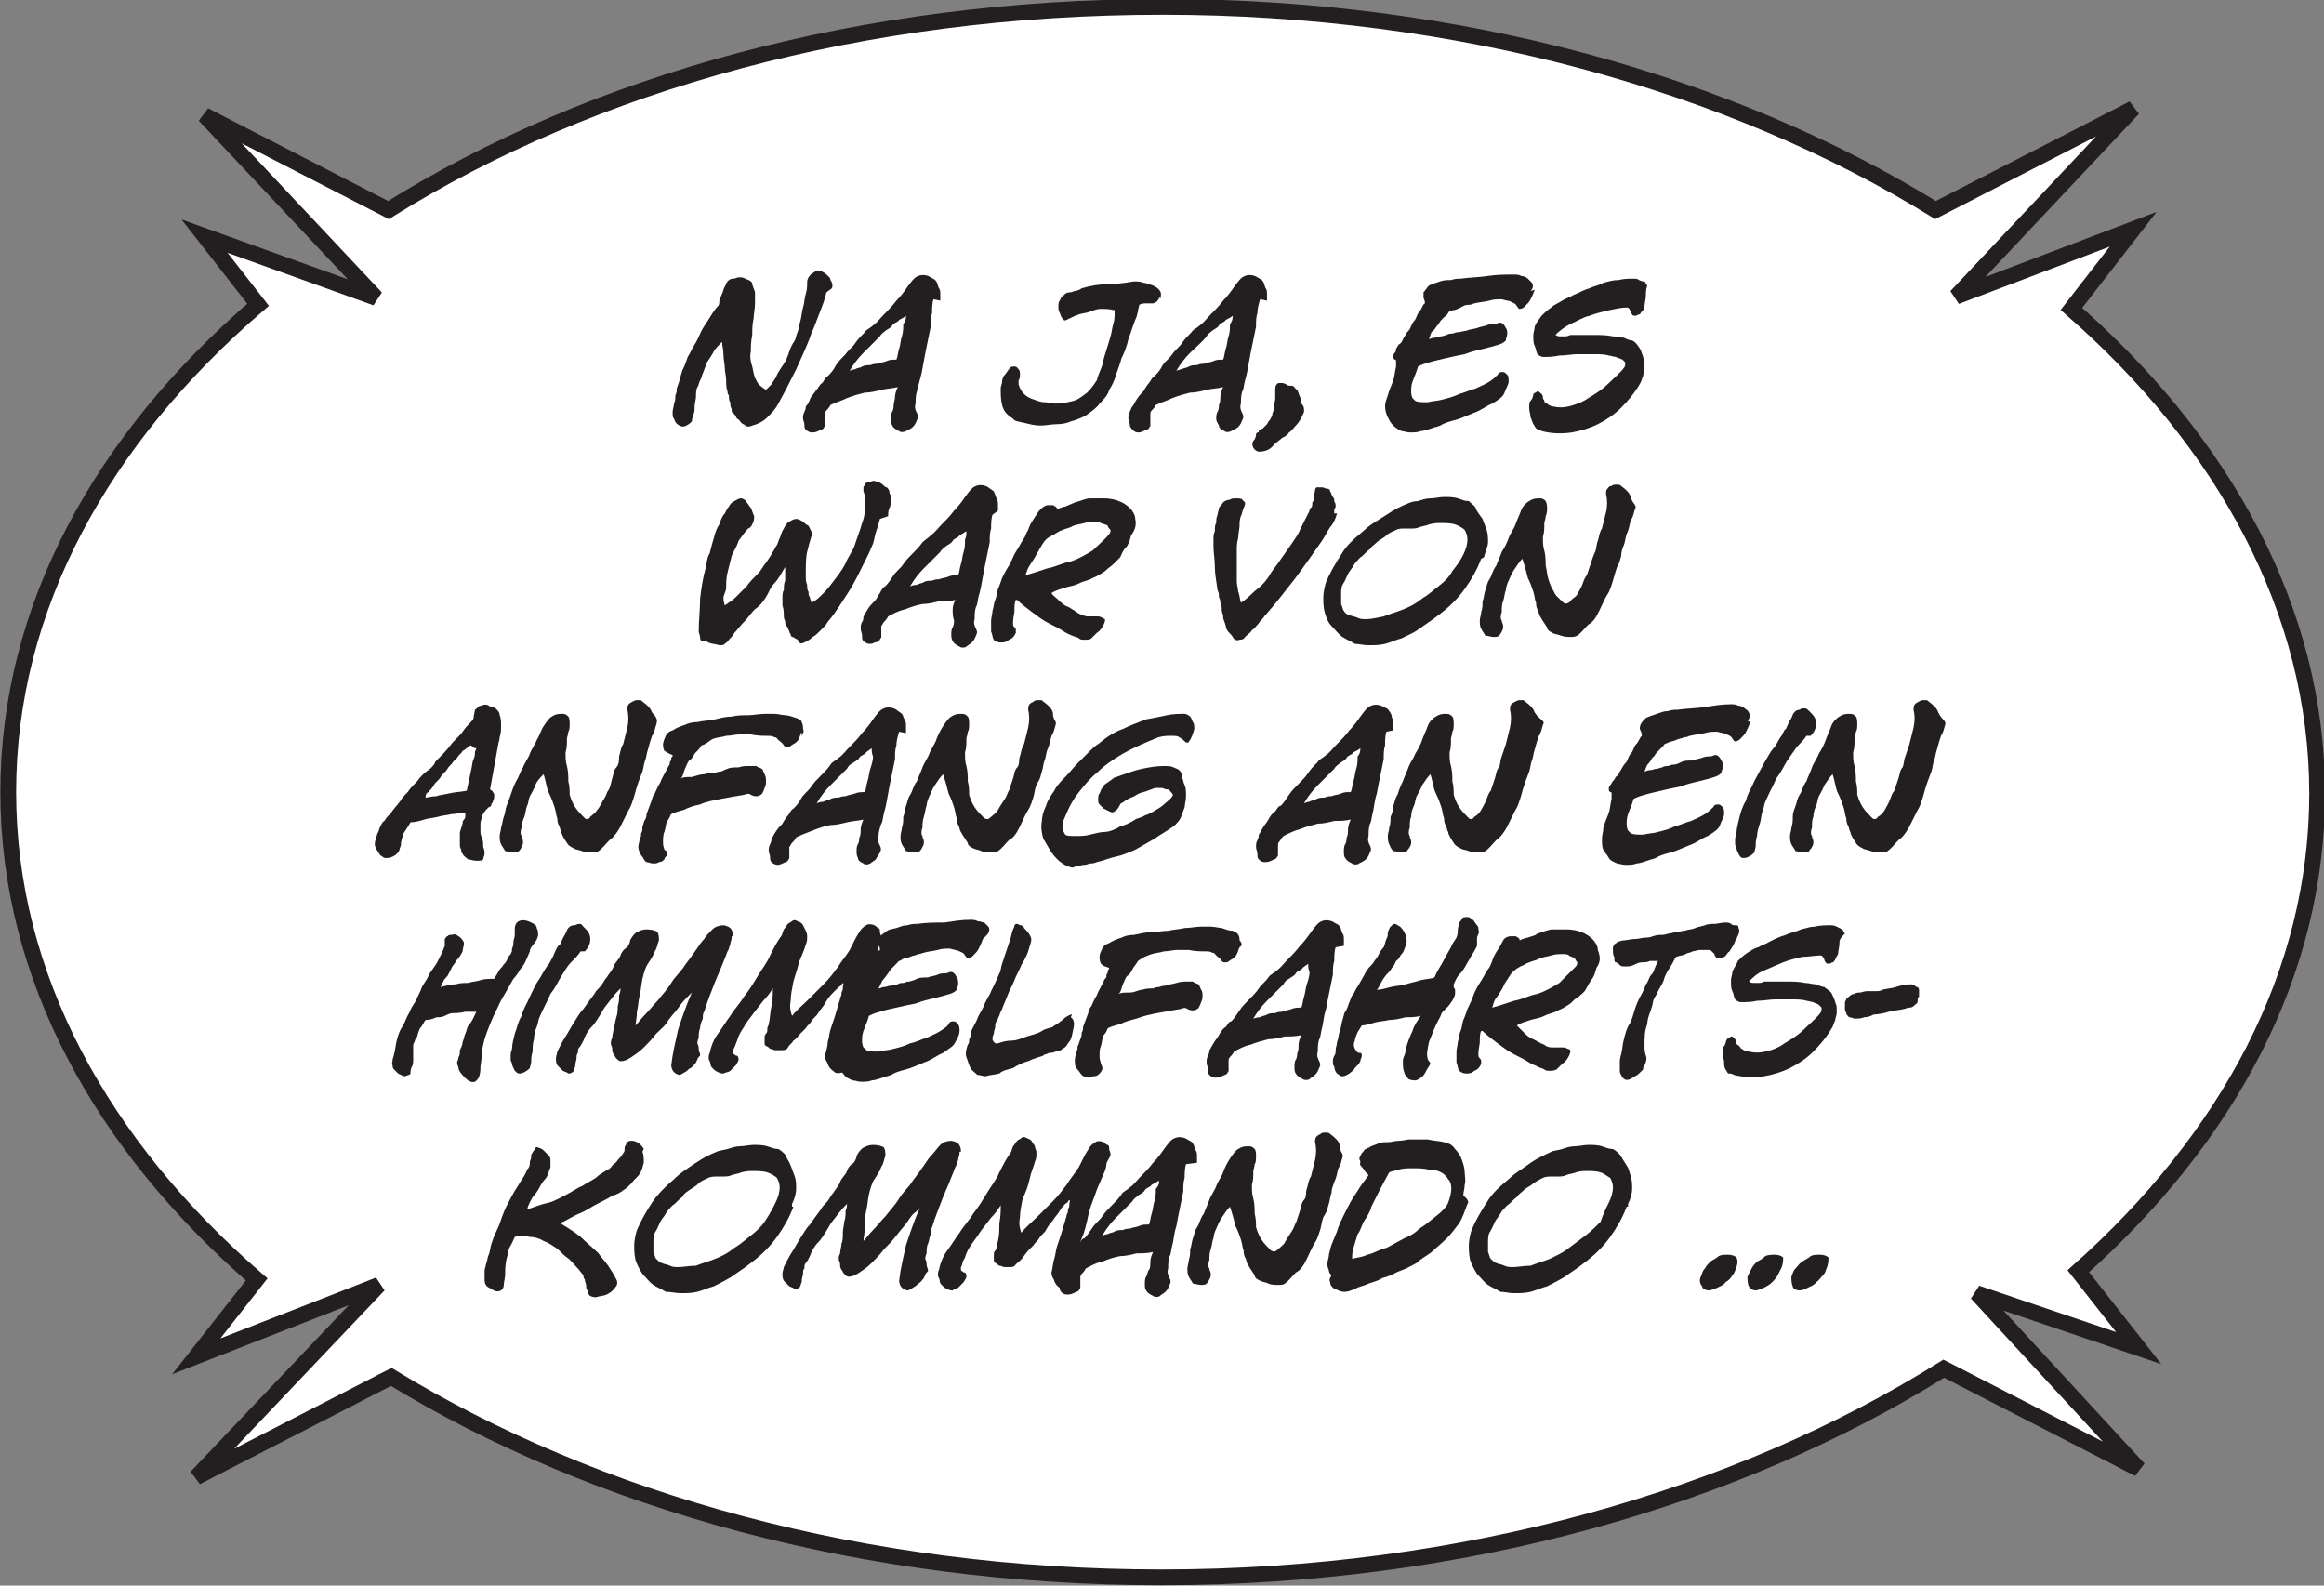 <?xml version="1.0" encoding="utf-8"?>
<!-- Generator: Adobe Illustrator 18.1.1, SVG Export Plug-In . SVG Version: 6.00 Build 0)  -->
<svg version="1.2" baseProfile="tiny" id="Ebene_1" xmlns="http://www.w3.org/2000/svg" xmlns:xlink="http://www.w3.org/1999/xlink"
	 x="0px" y="0px" width="169.3px" height="115.5px" viewBox="-358 643.3 169.3 115.5" xml:space="preserve">
<rect x="-358" y="643.3" width="169.3" height="115.5" fill="#808080" stroke="none"/>
<path fill="#FFFFFF" stroke="#231F20" stroke-width="1.15" d="M-206.6,735.9c10.9-9.7,17.4-21.7,17.4-34.8
	c0-13.3-6.8-25.6-17.9-35.3l4.5-5.8l-12.9,4.9l12.9-13.7l-14.4,7.4c-14.9-9.2-34.7-14.8-56.3-14.8c-21.8,0-41.5,5.5-56.4,14.8
	l-13.4-6.9l12.5,13.3l-12.5-4.5l3.9,5c-11.4,9.8-18.2,22.1-18.2,35.5s6.8,25.7,18.1,35.5l-4.4,5.6l13.3-5.2l-13.3,14l14.2-7.3
	c14.9,9.1,34.5,14.6,56.1,14.6c22,0,42-5.8,57-15.2l14.2,7.3l-11.8-12.8l11.8,4L-206.6,735.9z"/>
<g>
	<path fill="#231F20" d="M-297.8,664.6c-0.1,0.5-0.3,1-0.5,1.5c-0.2,0.5-0.4,1.1-0.6,1.5c-0.3,0.9-0.7,1.7-1.1,2.6
		c-0.4,0.8-0.8,1.6-1.3,2.5c-0.2,0.4-0.5,0.7-0.8,1c-0.3,0.3-0.7,0.5-1.1,0.6c-0.2,0.1-0.4,0.1-0.5,0c-0.1-0.1-0.2-0.1-0.3-0.2
		c-0.1-0.1-0.1-0.2-0.3-0.3c-0.1-0.1-0.1-0.3-0.3-0.4c-0.1-0.1-0.1-0.1-0.1-0.3c-0.1-0.2-0.1-0.3-0.1-0.5c-0.1-0.1-0.1-0.3-0.1-0.5
		c-0.1-0.1-0.1-0.2-0.1-0.3c-0.1-0.2-0.1-0.5-0.1-0.8c0-0.3-0.1-0.6-0.1-0.9s-0.1-0.6-0.1-1s-0.1-0.6-0.1-0.9
		c-0.2,0.2-0.5,0.5-0.6,0.7s-0.3,0.5-0.5,0.8c-0.1,0.3-0.2,0.5-0.3,0.8c-0.1,0.2-0.1,0.4-0.2,0.5c-0.1,0.2-0.1,0.4-0.2,0.5
		c-0.1,0.2-0.1,0.5-0.1,0.7c0,0.2-0.1,0.5-0.1,0.7c0,0.2,0,0.5-0.1,0.6c0,0.1-0.1,0.3-0.1,0.5c-0.1,0.1-0.2,0.2-0.4,0.3
		s-0.3,0.1-0.5,0s-0.3-0.2-0.4-0.5c-0.1-0.1-0.1-0.2-0.1-0.5c0-0.2,0.1-0.4,0.1-0.6c0.1-0.2,0.1-0.4,0.1-0.6
		c0.1-0.2,0.1-0.3,0.1-0.5c0.2-0.5,0.3-1,0.4-1.3c0.2-0.4,0.3-0.7,0.4-1c0.2-0.3,0.3-0.6,0.5-0.9s0.3-0.6,0.5-1
		c0.1-0.2,0.3-0.5,0.5-0.8s0.4-0.7,0.7-1c0.1-0.1,0.1-0.2,0.1-0.4c0.1-0.2,0.1-0.3,0.2-0.5c0.1-0.2,0.1-0.4,0.2-0.5
		c0.1-0.2,0.1-0.3,0.2-0.4c0.1-0.1,0.2-0.2,0.4-0.2s0.3-0.1,0.4-0.1c0.2,0,0.3,0,0.5,0.1s0.3,0.1,0.4,0.2s0.1,0.1,0.1,0.2
		s0.2,0.5,0.2,0.6c0,0.1,0,0.3,0,0.4c0,0.1,0,0.2,0,0.4c0,0.4-0.1,0.8-0.1,1.1c-0.1,0.4-0.1,0.8-0.1,1.2c-0.1,0.5-0.1,0.8-0.1,1.2
		c-0.1,0.4,0,0.8,0.1,1.1c0.1,0.4,0.1,0.7,0.3,1c0.1,0.3,0.4,0.5,0.7,0.7c0.1-0.1,0.2-0.2,0.4-0.4c0.1-0.2,0.3-0.4,0.4-0.7
		c0.1-0.2,0.3-0.5,0.5-0.8s0.3-0.6,0.4-0.9s0.2-0.5,0.4-0.8c0.1-0.2,0.1-0.4,0.2-0.6s0.1-0.5,0.2-0.8s0.1-0.7,0.2-1
		c0.1-0.3,0.1-0.7,0.2-1c0.1-0.3,0.1-0.6,0.1-0.8c0-0.1,0-0.2,0.1-0.4c0.1-0.1,0.1-0.2,0.3-0.3s0.2-0.2,0.4-0.2s0.3,0.1,0.5,0.2
		c0.2,0.2,0.4,0.3,0.4,0.5c0.1,0.1,0.2,0.4,0.1,0.6L-297.8,664.6z"/>
	<path fill="#231F20" d="M-290,665.1c-0.1,0.3-0.1,0.7-0.1,1c-0.1,0.3-0.1,0.6-0.1,1c-0.2,1-0.4,1.9-0.5,2.5
		c-0.1,0.6-0.2,1.1-0.3,1.4c-0.1,0.4-0.2,0.7-0.2,0.8c-0.1,0.3-0.1,0.6-0.1,0.9c-0.1,0.3,0,0.5,0.1,0.7c0.1,0.2,0.1,0.3,0,0.5
		c-0.1,0.2-0.1,0.3-0.3,0.5c-0.1,0.1-0.3,0.2-0.5,0.3s-0.4,0.1-0.5,0c-0.2-0.1-0.4-0.2-0.5-0.4c-0.1-0.2-0.1-0.3-0.1-0.5
		c0-0.1,0-0.4,0.1-0.5c0.1-0.2,0.1-0.4,0.1-0.5s0.1-0.4,0.1-0.6c0-0.2,0.1-0.5,0.2-0.7c-0.4,0.1-0.8,0.1-1.2,0.2
		c-0.4,0.1-0.8,0.2-1.2,0.2c-0.4,0.1-0.8,0.2-1.3,0.4c-0.4,0.2-0.8,0.3-1.2,0.5c-0.1,0.2-0.2,0.3-0.3,0.4c-0.1,0.1-0.1,0.2-0.1,0.3
		c0,0.1,0,0.2,0,0.3c0,0.2,0,0.3,0,0.5c0,0.1-0.1,0.1-0.1,0.2c-0.1,0.1-0.2,0.1-0.4,0.2s-0.3,0.1-0.5,0.1c-0.1,0-0.3-0.1-0.4-0.2
		c-0.1-0.1-0.1-0.2-0.1-0.4c0-0.1-0.1-0.3-0.1-0.4c0-0.2,0-0.3,0.1-0.5c0.1-0.2,0.1-0.3,0.1-0.4c0.1-0.1,0.2-0.2,0.3-0.5
		s0.3-0.4,0.4-0.6c0.2-0.2,0.3-0.5,0.5-0.6c0.1-0.1,0.2-0.4,0.4-0.5c0.2-0.2,0.4-0.4,0.6-0.8c0.2-0.3,0.4-0.5,0.7-0.8
		c0.2-0.3,0.5-0.5,0.7-0.8s0.4-0.5,0.7-0.8c0.1-0.2,0.4-0.3,0.6-0.5c0.3-0.2,0.5-0.5,0.8-0.8c0.3-0.3,0.6-0.6,0.9-1
		c0.3-0.3,0.6-0.7,0.8-1c0.3-0.4,0.5-0.7,0.8-0.8c0.2-0.1,0.6-0.1,0.9,0.1c0.1,0.1,0.3,0.1,0.4,0.3c0.1,0.1,0.1,0.3,0.2,0.5
		c0.1,0.1,0.1,0.3,0.1,0.4c0,0.2,0,0.3,0,0.5L-290,665.1z M-292,666.3c-0.1,0.1-0.3,0.2-0.5,0.3c-0.1,0.2-0.4,0.2-0.5,0.4
		c-0.1,0.2-0.4,0.3-0.5,0.4s-0.3,0.2-0.4,0.4c-0.5,0.5-0.8,0.8-1.2,1.2s-0.7,0.8-1,1.3c0.1,0,0.2-0.1,0.4-0.1
		c0.1-0.1,0.4-0.1,0.5-0.2c0.2-0.1,0.4-0.1,0.6-0.1c0.2-0.1,0.4-0.1,0.5-0.1c0.2-0.1,0.5-0.1,0.7-0.2s0.4-0.1,0.7-0.1
		c0.1-0.2,0.1-0.5,0.2-0.8c0.1-0.3,0.1-0.6,0.2-0.9s0.1-0.6,0.1-0.9C-292,666.7-292,666.4-292,666.3L-292,666.3z"/>
	<path fill="#231F20" d="M-273.5,664.9c-0.1,0.2-0.2,0.4-0.3,0.4c-0.1,0.1-0.2,0.1-0.3,0.1c-0.1,0-0.2,0-0.4,0s-0.3,0-0.5,0.1
		c-0.1,0.3-0.1,0.7-0.3,1.1c-0.2,0.5-0.3,0.9-0.5,1.4c-0.1,0.5-0.3,1-0.5,1.4c-0.1,0.4-0.3,0.9-0.4,1.2c-0.1,0.4-0.3,0.8-0.5,1.1
		c-0.1,0.4-0.4,0.7-0.7,1c-0.2,0.3-0.5,0.5-0.9,0.8c-0.3,0.2-0.8,0.4-1.2,0.5c-0.2,0.1-0.6,0.2-1,0.2s-0.8,0.1-1.2,0.1
		c-0.4,0-0.8-0.1-1.2-0.2s-0.7-0.1-0.8-0.3c-0.5-0.3-0.7-0.6-0.8-1c-0.1-0.4-0.1-0.8-0.1-1.2c0-0.2,0.1-0.3,0.1-0.5s0.1-0.4,0.2-0.5
		c0.1-0.1,0.2-0.3,0.3-0.4c0.1-0.2,0.2-0.2,0.4-0.2s0.2,0.1,0.3,0.2c0.1,0.1,0.1,0.2,0.1,0.4c0,0.1,0,0.3-0.1,0.4c0,0.1,0,0.2,0,0.3
		c0.1,0.3,0.2,0.5,0.4,0.7c0.2,0.2,0.4,0.3,0.7,0.4s0.5,0.2,0.8,0.2c0.3,0,0.5,0.1,0.8,0.1c0.5,0,0.9-0.1,1.3-0.2s0.7-0.4,1-0.6
		c0.3-0.3,0.5-0.6,0.7-0.9c0.1-0.4,0.3-0.8,0.4-1.1c0.1-0.5,0.2-0.8,0.3-1.1c0.1-0.3,0.2-0.7,0.3-1c0.1-0.3,0.1-0.6,0.2-0.9
		s0.1-0.6,0.1-1c-0.4-0.1-0.7-0.1-1-0.1c-0.3,0-0.5,0.1-0.8,0.2c-0.2,0.1-0.5,0.1-0.8,0.2s-0.5,0.2-0.9,0.4c-0.2,0.1-0.2,0-0.3-0.1
		c-0.1-0.1-0.1-0.2-0.2-0.4c-0.1-0.2-0.1-0.3-0.1-0.5c0-0.1,0-0.3,0.1-0.4c0.1-0.2,0.1-0.3,0.3-0.4c0.1-0.1,0.2-0.2,0.4-0.2
		s0.3-0.1,0.4-0.1s0.4-0.1,0.5-0.2c0.7-0.2,1.3-0.3,1.9-0.3s1.3-0.1,1.9-0.2h0.1c0.1,0,0.4,0,0.6,0.1c0.2,0,0.4,0.1,0.7,0.2
		c0.2,0.1,0.4,0.2,0.5,0.4c0.1,0.1,0.1,0.4,0,0.6V664.9z"/>
	<path fill="#231F20" d="M-266.2,665.1c-0.1,0.3-0.2,0.7-0.2,1c-0.1,0.3-0.1,0.6-0.1,1c-0.2,1-0.4,1.9-0.5,2.5
		c-0.1,0.6-0.2,1.1-0.3,1.4c-0.1,0.4-0.1,0.7-0.2,0.8c-0.1,0.3-0.1,0.6-0.1,0.9c-0.1,0.3,0,0.5,0.1,0.7c0.1,0.2,0.1,0.3,0,0.5
		c-0.1,0.2-0.1,0.3-0.3,0.5c-0.1,0.1-0.3,0.2-0.5,0.3s-0.4,0.1-0.5,0c-0.2-0.1-0.4-0.2-0.4-0.4c-0.1-0.2-0.2-0.3-0.2-0.5
		c0-0.1,0-0.4,0.1-0.5c0.1-0.2,0.1-0.4,0.1-0.5c0.1-0.2,0.1-0.4,0.1-0.6c0-0.2,0.1-0.5,0.2-0.7c-0.4,0.1-0.8,0.1-1.2,0.2
		c-0.4,0.1-0.8,0.2-1.2,0.2c-0.4,0.1-0.8,0.2-1.3,0.4c-0.4,0.2-0.8,0.3-1.2,0.5c-0.1,0.2-0.2,0.3-0.3,0.4c-0.1,0.1-0.1,0.2-0.1,0.3
		c0,0.1,0,0.2,0,0.3c0,0.2,0,0.3,0,0.5c0,0.1-0.1,0.1-0.1,0.2c-0.1,0.1-0.2,0.1-0.4,0.2s-0.3,0.1-0.4,0.1c-0.2,0-0.3-0.1-0.4-0.2
		c-0.1-0.1-0.2-0.2-0.2-0.4c0-0.1-0.1-0.3-0.1-0.4c0-0.2,0-0.3,0.1-0.5c0.1-0.2,0.1-0.3,0.2-0.4c0.1-0.1,0.1-0.2,0.3-0.5
		s0.3-0.4,0.5-0.6c0.1-0.2,0.3-0.5,0.4-0.6c0.1-0.1,0.2-0.4,0.4-0.5c0.2-0.2,0.4-0.4,0.6-0.8c0.2-0.3,0.5-0.5,0.7-0.8
		c0.2-0.3,0.5-0.5,0.7-0.8s0.4-0.5,0.7-0.8c0.1-0.2,0.4-0.3,0.6-0.5c0.3-0.2,0.5-0.5,0.8-0.8c0.3-0.3,0.6-0.6,0.9-1
		c0.3-0.3,0.6-0.7,0.8-1c0.3-0.4,0.5-0.7,0.8-0.8c0.2-0.1,0.6-0.1,0.9,0.1c0.1,0.1,0.3,0.1,0.4,0.3c0.1,0.1,0.1,0.3,0.2,0.5
		c0.1,0.1,0.1,0.3,0.1,0.4c0,0.2,0,0.3,0,0.5L-266.2,665.1z M-268.2,666.3c-0.1,0.1-0.3,0.2-0.5,0.3c-0.1,0.2-0.4,0.2-0.5,0.4
		c-0.1,0.2-0.4,0.3-0.5,0.4s-0.3,0.2-0.4,0.4c-0.4,0.5-0.8,0.8-1.2,1.2s-0.7,0.8-1,1.3c0.1,0,0.2-0.1,0.4-0.1
		c0.1-0.1,0.4-0.1,0.5-0.2c0.2-0.1,0.4-0.1,0.6-0.1c0.2-0.1,0.4-0.1,0.5-0.1c0.2-0.1,0.5-0.1,0.7-0.2s0.4-0.1,0.7-0.1
		c0.1-0.2,0.1-0.5,0.2-0.8c0.1-0.3,0.1-0.6,0.2-0.9s0.1-0.6,0.1-0.9C-268.2,666.7-268.2,666.4-268.2,666.3L-268.2,666.3z"/>
	<path fill="#231F20" d="M-263,673.3c-0.2,0.5-0.4,0.8-0.6,1c-0.2,0.2-0.3,0.4-0.5,0.5c-0.1,0.2-0.3,0.3-0.5,0.4
		c-0.1,0.1-0.4,0.3-0.6,0.5c-0.3,0.4-0.7,0.5-1.1,0.5c-0.1,0-0.3-0.1-0.4-0.3c-0.1-0.2-0.1-0.4,0.1-0.6c0.1-0.2,0.1-0.3,0.1-0.4
		c0.1-0.1,0.1-0.1,0.1-0.1c0.1,0,0.1,0,0.1-0.1c0-0.1,0.1-0.1,0.3-0.2c0.1-0.1,0.2-0.2,0.3-0.3c0.1-0.2,0.1-0.2,0.2-0.3
		c0.1-0.2,0.2-0.3,0.2-0.5c0.1-0.2,0.1-0.4,0.1-0.5c0-0.1,0.1-0.4,0.1-0.6c0-0.2,0-0.4,0-0.5c0-0.2,0-0.4,0.1-0.5
		c0.1-0.1,0.1-0.1,0.3-0.1s0.2,0,0.4,0.1c0.1,0.1,0.2,0.1,0.4,0.1s0.2,0.2,0.4,0.3c0.1,0.2,0.1,0.3,0.2,0.5c0.1,0.2,0.1,0.4,0.1,0.5
		C-263,672.9-263,673-263,673.3L-263,673.3z"/>
	<path fill="#231F20" d="M-246.2,664.4c-0.1,0.3-0.2,0.5-0.3,0.7c-0.1,0.2-0.2,0.3-0.4,0.5c-0.1,0.1-0.2,0.2-0.4,0.2
		c-0.1,0-0.1-0.1-0.2-0.2c-0.1-0.2-0.2-0.2-0.4-0.3c-0.1-0.1-0.4-0.1-0.7-0.2c-0.3,0-0.6,0-0.9,0.1c-0.4,0.1-0.7,0.1-1.1,0.2
		c-0.1,0-0.1,0.1-0.4,0.1s-0.4,0.1-0.6,0.2c-0.2,0.1-0.4,0.2-0.6,0.2c-0.2,0.1-0.3,0.1-0.3,0.2c-0.1,0.1-0.1,0.2-0.3,0.3
		c-0.2,0.2-0.3,0.3-0.4,0.5c-0.2,0.2-0.2,0.3-0.4,0.5c-0.2,0.1-0.2,0.4-0.3,0.6c0.1,0,0.2-0.1,0.4-0.1s0.3-0.1,0.5-0.1
		c0.1,0,0.3-0.1,0.4-0.1c0.1-0.1,0.3-0.1,0.4-0.1c0.1,0,0.2-0.1,0.4-0.1s0.4-0.1,0.6-0.1c0.2-0.1,0.4-0.1,0.8-0.2
		c0.2-0.1,0.4-0.1,0.7-0.2c0.2-0.1,0.5-0.1,0.6-0.1s0.3-0.1,0.3-0.1c0.1,0,0.2,0,0.3,0.1c0.1,0.1,0.1,0.1,0.2,0.3
		c0.1,0.1,0.1,0.3,0.1,0.4c0,0.2-0.1,0.3-0.1,0.5c-0.1,0.1-0.2,0.2-0.5,0.3c-0.3,0.1-0.7,0.2-1.1,0.3c-0.4,0.1-0.9,0.2-1.4,0.4
		c-0.5,0.1-1,0.2-1.4,0.3c-0.4,0.1-0.9,0.2-1.2,0.3c-0.4,0.1-0.6,0.2-0.8,0.3c-0.1,0.4-0.3,0.8-0.4,1.1c-0.1,0.3-0.1,0.5-0.1,0.7
		c0,0.1,0,0.3,0.1,0.5c0.1,0.1,0.1,0.1,0.2,0.2c0.2,0.1,0.5,0.1,0.9,0.1c0.4-0.1,0.8-0.1,1.1-0.2c0.4-0.1,0.8-0.2,1.2-0.4
		c0.4-0.1,0.8-0.3,1.2-0.4c0.4-0.2,0.7-0.3,1-0.5c0.3-0.2,0.4-0.3,0.6-0.5c0.1-0.2,0.2-0.2,0.4-0.2c0.1,0,0.2,0.1,0.3,0.2
		c0.1,0.1,0.1,0.3,0.1,0.5c0,0.2-0.2,0.5-0.3,0.8c-0.1,0.3-0.4,0.5-0.9,0.8c-0.5,0.2-0.8,0.5-1.4,0.7c-0.5,0.2-0.9,0.4-1.3,0.5
		s-0.7,0.2-0.9,0.3c-0.3,0.2-0.6,0.2-0.8,0.3c-0.3,0.1-0.6,0.2-0.8,0.2c-0.2,0.1-0.5,0.1-0.8,0.1c-0.2,0-0.5-0.1-0.6-0.1
		c-0.2-0.1-0.4-0.2-0.6-0.4c-0.2-0.2-0.3-0.4-0.4-0.6c-0.1-0.2-0.2-0.5-0.2-0.8c0-0.3,0.1-0.5,0.2-0.8c0.1-0.4,0.3-0.8,0.4-1.1
		c0.1-0.3,0.1-0.6,0.2-1c0-0.1,0-0.2,0-0.3c0-0.2,0-0.2-0.1-0.2c-0.1-0.1-0.1-0.1-0.1-0.2s0-0.2,0.1-0.3c0.1-0.1,0.1-0.2,0.1-0.3
		c0.1-0.1,0.1-0.2,0.2-0.3c0.1-0.1,0.2-0.1,0.2-0.2c0.1-0.1,0.1-0.2,0.1-0.2c0.1-0.1,0.2-0.4,0.4-0.6c0.2-0.2,0.2-0.5,0.4-0.7
		c0.2-0.2,0.2-0.5,0.4-0.7c0.2-0.2,0.2-0.5,0.4-0.6c0-0.1,0-0.2-0.1-0.4c0-0.1,0-0.3,0-0.4c0.1-0.1,0.2-0.3,0.4-0.5
		c0.2-0.1,0.5-0.2,0.8-0.3c0.3-0.1,0.5-0.1,0.8-0.1c0.3-0.1,0.5-0.1,0.7-0.1c0.7-0.1,1.4-0.1,2-0.2c0.7-0.1,1.2-0.1,1.9-0.1
		c0.1,0,0.4,0,0.5,0.1c0.2,0,0.4,0.1,0.5,0.2s0.2,0.2,0.3,0.3c0.1,0.2,0.1,0.4-0.1,0.6L-246.2,664.4z"/>
	<path fill="#231F20" d="M-238.1,664.8c0,0.3-0.1,0.6-0.1,0.8s-0.1,0.3-0.2,0.4c-0.1,0.1-0.1,0.2-0.2,0.2c-0.1,0-0.1,0.1-0.3,0.1
		s-0.2-0.1-0.2-0.1c-0.1-0.1-0.1-0.2-0.1-0.2c0-0.1-0.1-0.1-0.1-0.2c-0.1-0.1-0.1-0.1-0.2-0.1c-0.4,0-0.8,0.1-1.3,0.2
		c-0.4,0.1-0.9,0.2-1.4,0.4c-0.5,0.1-0.9,0.4-1.4,0.6c-0.4,0.2-0.8,0.5-1.1,0.8c0.1,0,0.1,0.1,0.3,0.1c0.1,0,0.2,0,0.4,0
		c0.1,0,0.2,0,0.4-0.1c0.1,0,0.2,0,0.3,0c0.5,0,0.9,0,1.4,0c0.4,0,0.9,0,1.4,0.1c0.3,0,0.5,0.1,0.8,0.1c0.2,0.1,0.4,0.2,0.6,0.2
		c0.2,0.1,0.3,0.2,0.5,0.5c0.1,0.1,0.2,0.4,0.3,0.7c0,0.1,0.1,0.2,0.1,0.4c0,0.1,0,0.3,0,0.5c0,0.1-0.1,0.3-0.1,0.5
		c-0.1,0.2-0.1,0.3-0.2,0.5c-0.4,0.7-0.9,1.3-1.4,1.8c-0.5,0.5-1.1,0.9-1.7,1.2c-0.6,0.3-1.3,0.5-1.9,0.6c-0.7,0.1-1.4,0.1-2.2-0.1
		c-0.1-0.1-0.3-0.1-0.4-0.2c-0.1-0.1-0.1-0.2-0.2-0.3c-0.1-0.2-0.1-0.3-0.2-0.5c0-0.2-0.1-0.4-0.1-0.7c0-0.2,0-0.4,0.1-0.5
		c0.1-0.1,0.2-0.3,0.2-0.5c0.1-0.1,0.2-0.1,0.3-0.2c0.1,0,0.2,0.1,0.3,0.2c0.1,0.1,0.1,0.2,0.1,0.3c0,0.1,0.1,0.1,0.1,0.2
		s0.1,0.2,0.2,0.2c0.1,0.1,0.3,0.2,0.4,0.2c0.4,0.1,0.8,0.1,1.2,0c0.4-0.1,1-0.3,1.4-0.6c0.5-0.3,1-0.6,1.4-1
		c0.4-0.4,0.9-0.8,1.2-1.2c0.1-0.1,0.1-0.3,0.1-0.4c-0.1-0.1-0.1-0.1-0.2-0.2c-0.2-0.1-0.3-0.1-0.5-0.2c-0.1,0-0.4-0.1-0.5-0.1
		c-0.3-0.1-0.7-0.1-1.1-0.1c-0.4,0-0.8,0-1.2,0c-0.4,0-0.8,0.1-1.3,0.1c-0.5,0.1-0.8,0.1-1.2,0.1c-0.1,0-0.3-0.1-0.4-0.2
		c-0.1-0.2-0.1-0.4-0.2-0.6c-0.1-0.2-0.1-0.4-0.1-0.8c0-0.2,0.1-0.4,0.1-0.6c0.1-0.3,0.3-0.5,0.5-0.8c0.2-0.2,0.4-0.4,0.7-0.6
		c0.2-0.2,0.5-0.3,0.8-0.5c0.3-0.2,0.5-0.2,0.8-0.4c0.5-0.2,0.8-0.4,1.2-0.5c0.4-0.2,0.7-0.2,1-0.4c0.4-0.1,0.7-0.2,1.1-0.2
		c0.4-0.1,0.8-0.1,1.1-0.1c0.1,0,0.3,0,0.4,0.1c0.2,0.1,0.3,0.1,0.4,0.1c0.1,0.1,0.1,0.2,0.2,0.3
		C-238.1,664.4-238.1,664.6-238.1,664.8L-238.1,664.8z"/>
	<path fill="#231F20" d="M-293.9,681.1c-0.1,0.4-0.2,0.7-0.3,1c-0.1,0.3-0.1,0.5-0.2,0.8c-0.1,0.2-0.2,0.5-0.4,0.9
		c-0.2,0.4-0.4,0.8-0.6,1.2s-0.5,1-0.9,1.6c-0.4,0.6-0.8,1.3-1.4,2c-0.1,0.2-0.3,0.4-0.5,0.6c-0.2,0.2-0.4,0.4-0.6,0.5
		c-0.2,0.2-0.4,0.3-0.6,0.4c-0.2,0.1-0.4,0.1-0.4-0.1c-0.1-0.1-0.2-0.2-0.3-0.2c-0.1-0.1-0.1-0.1-0.2-0.1c-0.1-0.1-0.1-0.1-0.1-0.2
		c-0.1-0.1-0.1-0.2-0.1-0.2c-0.1-0.2-0.1-0.3-0.2-0.4c-0.1-0.1-0.1-0.2-0.1-0.3c0-0.1-0.1-0.2-0.1-0.4c0-0.2,0-0.5-0.1-0.8
		c0-0.2,0-0.5,0-0.6c0-0.1,0-0.4,0.1-0.5c0-0.2,0-0.5,0.1-0.7c0-0.2,0-0.6,0-1c-0.3,0.5-0.5,0.9-0.8,1.2s-0.4,0.7-0.6,1
		c-0.2,0.3-0.4,0.6-0.7,0.8s-0.5,0.6-0.9,1c-0.3,0.3-0.5,0.6-0.7,0.8c-0.1,0.2-0.3,0.4-0.4,0.5c-0.1,0.2-0.2,0.2-0.3,0.3
		c-0.1,0.1-0.2,0.1-0.4,0.1c-0.3-0.1-0.6-0.1-0.8-0.2c-0.1-0.1-0.3-0.1-0.5-0.1c-0.1-0.1-0.1-0.2-0.1-0.3c0-0.1-0.1-0.3-0.1-0.4
		c0-0.8,0.1-1.6,0.1-2.4c0.1-0.8,0.2-1.5,0.4-2.2c0.1-0.4,0.1-0.8,0.3-1.1c0.1-0.4,0.2-0.8,0.3-1.1c0.1-0.4,0.2-0.7,0.4-1
		c0.1-0.3,0.2-0.6,0.4-0.8c0.1-0.2,0.2-0.4,0.3-0.5c0.1-0.2,0.2-0.3,0.4-0.4s0.3-0.2,0.5-0.2c0.1,0,0.3,0.1,0.4,0.3
		c0.1,0.1,0.2,0.3,0.3,0.4c0.1,0.2,0.1,0.3,0.2,0.5c0.1,0.2,0,0.3,0,0.5c-0.1,0.1-0.1,0.4-0.4,0.5c-0.2,0.2-0.4,0.5-0.7,0.9
		c-0.1,0.4-0.4,0.8-0.5,1.1c-0.1,0.4-0.2,0.8-0.3,1.2c-0.1,0.4-0.1,0.8-0.1,1.1s-0.2,0.5-0.2,0.8s0.1,0.4,0.1,0.5
		c0.3-0.2,0.6-0.4,0.8-0.6c0.3-0.3,0.5-0.5,0.8-0.8c0.2-0.3,0.5-0.6,0.8-0.9s0.4-0.6,0.6-0.8c0.2-0.3,0.4-0.6,0.5-0.8
		c0.1-0.1,0.2-0.4,0.3-0.5c0.1-0.2,0.1-0.3,0.2-0.5c0.1-0.2,0.1-0.4,0.3-0.7c0.1-0.2,0.2-0.4,0.4-0.5c0.2-0.1,0.3-0.2,0.5-0.2
		s0.3,0.1,0.5,0.2c0.1,0.1,0.2,0.2,0.4,0.3c0.1,0.2,0.1,0.2,0.2,0.4c0.1,0.2,0.1,0.3,0,0.4c-0.1,0.3-0.2,0.7-0.3,1.1s-0.1,1-0.1,1.7
		c0,0.3,0,0.5,0.1,0.7c0,0.2,0,0.4,0.1,0.5c0,0.2,0,0.3,0.1,0.4c0,0.2,0.1,0.2,0.1,0.4c0.3-0.1,0.6-0.4,0.9-0.7s0.6-0.7,0.9-1.1
		c0.3-0.4,0.6-0.8,0.8-1.3c0.2-0.4,0.5-0.8,0.6-1.2c0.2-0.6,0.4-1.1,0.5-1.5c0.2-0.5,0.2-0.8,0.2-1.1c0-0.3,0.1-0.5,0-0.7
		c0-0.1,0-0.3-0.1-0.5c0-0.1,0-0.2,0-0.3s0.1-0.1,0.1-0.2c0.1-0.2,0.3-0.2,0.4-0.2c0.2-0.1,0.3-0.1,0.5,0c0.1,0,0.3,0.1,0.4,0.2
		c0.1,0.1,0.2,0.2,0.3,0.2c0.1,0.1,0.2,0.2,0.2,0.4c0.1,0.2,0.1,0.3,0.1,0.5s0,0.4-0.1,0.6c-0.1,0.2-0.1,0.4-0.1,0.6L-293.9,681.1z"
		/>
	<path fill="#231F20" d="M-285.7,680.8c-0.1,0.3-0.1,0.7-0.1,1c-0.1,0.3-0.1,0.6-0.1,1c-0.2,1-0.4,1.9-0.5,2.5
		c-0.1,0.6-0.2,1.1-0.3,1.4c-0.1,0.4-0.1,0.7-0.2,0.8c-0.1,0.3-0.1,0.6-0.1,0.9c-0.1,0.3,0,0.5,0.1,0.7c0.1,0.2,0.1,0.3,0,0.5
		c-0.1,0.2-0.1,0.3-0.3,0.5c-0.1,0.1-0.3,0.2-0.4,0.3s-0.4,0.1-0.5,0c-0.2-0.1-0.4-0.2-0.5-0.4c-0.1-0.2-0.1-0.3-0.1-0.5
		c0-0.1,0-0.4,0.1-0.5c0.1-0.2,0.1-0.4,0.1-0.5c-0.1-0.3-0.1-0.5-0.1-0.8s0.1-0.5,0.2-0.7c-0.4,0.1-0.8,0.1-1.2,0.1
		c-0.4,0.1-0.8,0.2-1.2,0.2c-0.5,0.1-0.8,0.2-1.3,0.4c-0.5,0.1-0.8,0.3-1.2,0.5c-0.1,0.2-0.2,0.3-0.3,0.4c-0.1,0.1-0.1,0.2-0.2,0.3
		c0,0.1,0,0.2,0,0.3c0,0.1,0,0.3,0,0.5c0,0.1-0.1,0.1-0.1,0.2c-0.1,0.1-0.2,0.2-0.4,0.2c-0.1,0.1-0.3,0.1-0.4,0.1s-0.3-0.1-0.4-0.2
		c-0.1-0.1-0.1-0.2-0.1-0.4c0-0.2-0.1-0.3-0.1-0.5s0-0.3,0.1-0.5c0.1-0.1,0.1-0.3,0.1-0.4c0.1-0.1,0.1-0.2,0.3-0.5
		c0.1-0.2,0.3-0.4,0.5-0.6s0.3-0.5,0.4-0.6c0.1-0.2,0.2-0.4,0.4-0.5c0.2-0.2,0.4-0.5,0.6-0.8s0.5-0.5,0.7-0.8s0.4-0.5,0.7-0.8
		s0.5-0.5,0.7-0.8c0.1-0.1,0.4-0.3,0.6-0.5c0.3-0.2,0.5-0.5,0.8-0.8s0.6-0.6,0.9-1c0.3-0.3,0.6-0.7,0.8-1c0.3-0.4,0.5-0.7,0.8-0.8
		c0.2-0.1,0.6-0.1,0.9,0.1c0.1,0.1,0.3,0.2,0.4,0.3c0.1,0.2,0.1,0.3,0.2,0.5s0.1,0.3,0.1,0.5c0,0.1,0,0.3,0,0.4L-285.7,680.8z
		 M-287.6,682c-0.2,0.1-0.3,0.2-0.5,0.3c-0.1,0.2-0.4,0.2-0.5,0.4c-0.1,0.2-0.4,0.3-0.5,0.4s-0.3,0.2-0.4,0.4
		c-0.5,0.5-0.8,0.8-1.2,1.2s-0.7,0.8-1,1.3c0.1,0,0.2-0.1,0.5-0.1c0.1-0.1,0.4-0.1,0.5-0.2c0.2-0.1,0.4-0.1,0.6-0.1
		c0.2-0.1,0.4-0.1,0.5-0.1c0.2-0.1,0.5-0.1,0.7-0.2c0.2-0.1,0.5-0.1,0.7-0.1c0.1-0.2,0.1-0.5,0.2-0.8c0.1-0.3,0.1-0.6,0.2-0.9
		c0.1-0.3,0.1-0.6,0.1-0.9C-287.6,682.4-287.6,682.2-287.6,682L-287.6,682z"/>
	<path fill="#231F20" d="M-275.6,682.3c-0.1,0.4-0.2,0.7-0.4,0.9s-0.3,0.5-0.4,0.7c-0.2,0.2-0.4,0.4-0.5,0.5
		c-0.1,0.1-0.4,0.3-0.6,0.5c-0.3,0.2-0.6,0.4-0.9,0.5c-0.3,0.2-0.6,0.2-1,0.4c-0.4,0.2-0.7,0.2-1,0.3c-0.3,0.1-0.7,0.2-1,0.4
		c0.1,0.2,0.3,0.3,0.5,0.5c0.2,0.2,0.4,0.4,0.7,0.5c0.2,0.1,0.5,0.3,0.8,0.5c0.2,0.1,0.5,0.2,0.6,0.2c0.1,0,0.1,0,0.3,0
		c0.1,0,0.2,0,0.4,0s0.2,0,0.4,0.1c0.1,0,0.1,0.1,0.2,0.1c0,0.1,0,0.2-0.1,0.4c-0.1,0.2-0.2,0.4-0.5,0.6c-0.1,0.1-0.3,0.3-0.4,0.4
		s-0.3,0.1-0.5,0.1s-0.3,0-0.4-0.1s-0.3-0.1-0.5-0.2c-0.2-0.1-0.3-0.1-0.6-0.3c-0.3-0.2-0.7-0.4-1.1-0.6c-0.4-0.2-0.8-0.5-1.2-0.8
		s-0.8-0.6-1.1-0.9h-0.1c-0.1,0.2-0.1,0.5-0.1,0.8c0,0.2-0.1,0.5-0.1,0.8c0,0.1,0,0.2,0,0.2c0,0.1,0.1,0.2,0.1,0.2
		c0.1,0.1,0.1,0.1,0.1,0.2s0,0.2,0,0.2c-0.1,0.2-0.2,0.4-0.5,0.5c-0.2,0.2-0.4,0.2-0.6,0.2c-0.2,0-0.5-0.1-0.5-0.2
		c-0.1-0.1-0.1-0.4-0.2-0.6c0-0.2,0-0.5,0-0.8c0-0.2,0.1-0.5,0.1-0.7c0.1-0.3,0.1-0.6,0.2-0.8c0.1-0.2,0.1-0.5,0.2-0.8
		c0.1-0.2,0.2-0.5,0.3-0.8c0.1-0.2,0.3-0.6,0.5-0.9s0.3-0.7,0.5-1s0.4-0.7,0.6-1c0.1-0.1,0.1-0.3,0.3-0.6c0.1-0.3,0.2-0.5,0.4-0.8
		s0.3-0.5,0.5-0.7s0.4-0.3,0.5-0.3c0.1,0,0.1,0,0.2,0c0.1,0,0.1,0,0.2,0c0.1,0,0.1,0.1,0.2,0.1c0.1,0.1,0.1,0.1,0.1,0.2
		c0.2-0.1,0.5-0.2,0.6-0.2c0.2-0.1,0.5-0.2,0.7-0.3c0.4-0.1,0.8-0.3,1.1-0.3s0.8,0,1.1,0s0.8,0.1,1,0.2c0.3,0.1,0.6,0.3,0.8,0.5
		c0.2,0.2,0.4,0.5,0.4,0.8C-275.2,681.5-275.3,681.9-275.6,682.3L-275.6,682.3z M-277.2,682.2c0.1-0.1,0.1-0.2,0.1-0.3
		c-0.1-0.1-0.2-0.2-0.2-0.3c-0.1-0.1-0.3-0.1-0.5-0.2s-0.3-0.1-0.4-0.1c-0.2,0-0.5,0-0.8,0.1s-0.7,0.1-1,0.3c-0.3,0.1-0.7,0.2-1,0.4
		c-0.3,0.2-0.6,0.3-0.8,0.5c-0.1,0.1-0.1,0.1-0.3,0.4c-0.1,0.2-0.3,0.5-0.4,0.7s-0.3,0.5-0.5,0.8s-0.2,0.5-0.3,0.7
		c0.4-0.1,1-0.3,1.6-0.5c0.6-0.1,1.1-0.4,1.7-0.5c0.6-0.2,1.1-0.5,1.6-0.8C-278,683-277.5,682.6-277.2,682.2L-277.2,682.2z"/>
	<path fill="#231F20" d="M-260.6,680.7c-0.1,0.4-0.3,0.8-0.5,1c-0.2,0.3-0.4,0.7-0.6,1c-0.7,1-1.4,2-2,2.8c-0.7,0.9-1.4,1.8-2.2,2.7
		c-0.1,0.2-0.3,0.3-0.4,0.5c-0.2,0.2-0.3,0.4-0.5,0.5c-0.1,0.2-0.3,0.3-0.5,0.5c-0.1,0.2-0.3,0.2-0.4,0.2c-0.2,0.1-0.4,0-0.5-0.2
		s-0.3-0.3-0.4-0.5c-0.1-0.1-0.1-0.4-0.2-0.6c-0.1-0.2-0.1-0.4-0.1-0.5c-0.1-0.2-0.1-0.4-0.1-0.5c0-0.2-0.1-0.3-0.1-0.4
		c0-0.1,0-0.2-0.1-0.4c0-0.2,0-0.3-0.1-0.5c-0.1-0.7-0.2-1.2-0.2-1.7c0-0.5-0.1-1.1-0.1-1.5c0-0.2,0-0.3,0-0.5s0-0.4,0.1-0.6
		c0-0.2,0-0.5,0.1-0.6c0-0.2,0-0.4,0.1-0.6c0-0.2,0.1-0.3,0.1-0.5c0.1-0.2,0.2-0.2,0.3-0.4c0.1-0.1,0.3-0.2,0.5-0.2
		c0.1-0.1,0.3-0.1,0.4-0.1c0.2,0,0.5,0,0.5,0.1c0.1,0.1,0.1,0.1,0.2,0.2c0,0.1,0,0.2-0.1,0.4c-0.1,0.2-0.1,0.4-0.2,0.6
		c-0.1,0.2-0.1,0.5-0.1,0.7c0,0.2-0.1,0.6-0.1,0.9c-0.1,0.3-0.1,0.6-0.1,0.9s0,0.5,0,0.8c0,0.3,0,0.6,0,0.8c0,0.2,0,0.4,0,0.7
		c0,0.2,0.1,0.5,0.1,0.7c0.1,0.2,0.1,0.5,0.2,0.8c0.5-0.3,0.8-0.7,1.2-1s0.8-0.8,1-1.2c0.3-0.4,0.6-0.8,0.8-1.1
		c0.2-0.3,0.5-0.7,0.7-1c0.2-0.3,0.5-0.7,0.6-1c0.2-0.4,0.4-0.8,0.6-1.2c0.1-0.1,0.1-0.4,0.2-0.4c0.1-0.1,0.1-0.2,0.1-0.4
		c0.1-0.1,0.1-0.2,0.1-0.4c0-0.2,0.1-0.3,0.1-0.5c0-0.1,0.1-0.2,0.1-0.2c0.1,0,0.2,0,0.4,0s0.2,0.1,0.4,0.1s0.2,0.2,0.2,0.2
		c0.1,0.1,0.1,0.3,0.2,0.4c0.1,0.1,0.1,0.2,0.1,0.3s0.1,0.1,0.1,0.3c0,0.1,0,0.2-0.1,0.3V680.7z"/>
	<path fill="#231F20" d="M-250.1,684c-0.3,0.8-0.7,1.5-1.2,2.2s-1.1,1.3-1.9,1.9c-0.5,0.4-1,0.7-1.4,1c-0.4,0.3-0.9,0.5-1.3,0.7
		c-0.4,0.1-0.8,0.3-1.2,0.4c-0.4,0.1-0.8,0.1-1.2,0.1s-0.7-0.1-1-0.1c-0.3-0.2-0.6-0.3-0.9-0.5c-0.3-0.2-0.5-0.5-0.8-0.8
		s-0.4-0.7-0.5-1c-0.1-0.4-0.1-0.8-0.1-1.1s0.1-0.8,0.2-1.1c0.3-0.7,0.7-1.4,1.1-2c0.4-0.7,1-1.2,1.6-1.7c0.5-0.5,1.1-0.8,1.7-1.2
		c0.6-0.4,1-0.6,1.5-0.8c0.2-0.1,0.5-0.2,0.8-0.2c0.3-0.1,0.6-0.2,0.9-0.2c0.3,0,0.7-0.1,1-0.1s0.7,0,1,0.1c0.3,0.1,0.5,0.2,0.8,0.2
		c0.2,0.2,0.4,0.3,0.5,0.5c0.1,0.3,0.3,0.5,0.5,0.8c0.1,0.3,0.2,0.5,0.3,0.8s0.1,0.6,0.1,0.9c0,0.3-0.2,0.7-0.3,1.1L-250.1,684z
		 M-251.4,683.7c0.2-0.4,0.3-0.8,0.3-1.1c0-0.3-0.1-0.5-0.2-0.7c-0.1-0.1-0.4-0.3-0.7-0.4c-0.3-0.1-0.7-0.1-1.1-0.1
		c-0.2,0-0.4,0-0.8,0.1c-0.2,0.1-0.4,0.1-0.7,0.2c-0.2,0.1-0.4,0.1-0.6,0.1c-0.1,0-0.4,0-0.5,0c-0.2,0-0.4,0-0.6,0.1
		c-0.2,0.1-0.5,0.2-0.7,0.4c-0.2,0.2-0.5,0.3-0.7,0.5c-0.2,0.2-0.4,0.3-0.5,0.5c-0.3,0.2-0.5,0.5-0.7,0.6c-0.2,0.2-0.4,0.4-0.5,0.6
		c-0.1,0.2-0.3,0.4-0.4,0.6s-0.2,0.5-0.4,0.8c-0.1,0.2-0.1,0.5-0.1,0.7s0,0.5,0,0.7c0.1,0.2,0.1,0.4,0.2,0.5
		c0.1,0.2,0.3,0.3,0.4,0.3c0.2,0.1,0.4,0.1,0.6,0.2s0.4,0.1,0.6,0.1c0.4,0,0.8-0.1,1.3-0.2c0.5-0.2,0.9-0.3,1.4-0.5
		c0.5-0.2,0.9-0.4,1.4-0.8c0.5-0.3,0.8-0.6,1.2-0.9c0.4-0.3,0.8-0.7,1-1.1C-251.8,684.4-251.6,684.1-251.4,683.7L-251.4,683.7z"/>
	<path fill="#231F20" d="M-238.9,680.4c-0.1,0.3-0.1,0.5-0.3,0.8c-0.1,0.3-0.1,0.6-0.3,1c-0.1,0.3-0.1,0.5-0.2,0.8
		c-0.1,0.2-0.2,0.5-0.2,0.8c-0.1,0.3-0.1,0.5-0.3,0.8c-0.1,0.3-0.2,0.6-0.3,1c-0.1,0.3-0.2,0.7-0.4,1s-0.4,0.8-0.6,1.2
		s-0.4,0.8-0.8,1c-0.3,0.3-0.5,0.6-0.8,0.8c-0.2,0.1-0.3,0.1-0.5,0.1c-0.2,0-0.4,0-0.7-0.1c-0.2-0.1-0.5-0.1-0.6-0.2
		c-0.2-0.1-0.4-0.2-0.4-0.4c-0.2-0.3-0.4-0.6-0.5-0.8c-0.1-0.1-0.1-0.4-0.2-0.5c-0.1-0.2-0.1-0.4-0.1-0.5c-0.1-0.2-0.1-0.5-0.2-0.8
		c-0.1-0.3-0.2-0.6-0.4-1c-0.1-0.4-0.2-0.8-0.4-1.4c-0.2,0.2-0.4,0.5-0.6,0.8c-0.2,0.3-0.3,0.6-0.4,0.8c-0.1,0.2-0.2,0.5-0.2,0.7
		c-0.1,0.2-0.1,0.5-0.2,0.8c-0.1,0.2-0.1,0.5-0.1,0.8c-0.1,0.2-0.1,0.5,0,0.6c0,0.2,0.1,0.2,0.1,0.4c0,0.2,0,0.2-0.1,0.4
		c-0.1,0.2-0.1,0.2-0.2,0.3c-0.1,0.1-0.2,0.1-0.4,0.1c-0.2,0-0.4-0.1-0.6-0.1c-0.1-0.2-0.2-0.3-0.3-0.5c-0.1-0.2-0.1-0.4-0.1-0.6
		c0-0.2,0.1-0.4,0.1-0.6c0.1-0.3,0.1-0.5,0.1-0.8c0.1-0.2,0.1-0.5,0.2-0.8c0.1-0.2,0.1-0.5,0.3-0.8c0.2-0.3,0.2-0.6,0.5-1
		c0.1-0.3,0.3-0.7,0.4-1c0.2-0.3,0.4-0.7,0.5-1c0.1-0.3,0.4-0.7,0.5-1s0.3-0.7,0.4-1s0.4-0.6,0.6-0.7c0.3-0.2,0.5-0.2,0.8-0.2
		c0.2,0,0.3,0.1,0.4,0.2c0.1,0.2,0.1,0.4,0.1,0.5c0,0.2,0,0.4-0.1,0.6c0,0.2-0.1,0.4-0.1,0.5c0,0.4,0,0.7-0.1,1c0,0.4,0,0.7,0.1,1
		c0.1,0.4,0.1,0.8,0.1,1.1c0.1,0.4,0.1,0.7,0.2,1c0.1,0.3,0.2,0.6,0.4,0.9c0.1,0.3,0.4,0.5,0.7,0.8c0.1,0.1,0.3,0.1,0.5-0.1
		c0.1-0.2,0.4-0.3,0.5-0.5s0.3-0.5,0.4-0.8s0.2-0.5,0.3-0.6c0.1-0.3,0.2-0.6,0.3-0.9c0.1-0.3,0.2-0.6,0.3-0.8
		c0.1-0.2,0.1-0.6,0.2-0.8c0.1-0.3,0.1-0.6,0.3-0.9c0.1-0.4,0.2-0.8,0.3-1.2s0.1-0.9,0-1.3c0-0.2,0-0.3,0.1-0.4
		c0.1-0.1,0.1-0.2,0.3-0.2c0.1-0.1,0.2-0.1,0.4-0.1c0.1,0,0.2,0,0.3,0.1c0.4,0.3,0.6,0.5,0.7,0.8
		C-239.1,680-238.7,680.1-238.9,680.4L-238.9,680.4z"/>
	<path fill="#231F20" d="M-322.6,700.7c0.1,0,0.1,0,0.3,0.1c0.1,0.1,0.2,0.1,0.2,0.2c0.1,0.1,0.1,0.1,0.1,0.3c0,0.1,0,0.2-0.1,0.4
		c0,0.1-0.1,0.1-0.1,0.2s-0.1,0.2-0.2,0.2c-0.1,0.1-0.1,0.1-0.2,0.2c-0.1,0.1-0.1,0.2-0.2,0.2c0,0.1,0,0.1-0.1,0.3
		c0,0.1-0.1,0.3-0.1,0.5c0,0.1,0,0.4,0,0.5c0,0.2,0,0.3,0.1,0.5c0.1,0.2,0.1,0.5,0.1,0.7c0.1,0.2,0.1,0.4,0.1,0.5
		c0,0.1-0.1,0.3-0.1,0.4c-0.1,0.1-0.2,0.1-0.5,0.1s-0.4-0.1-0.6-0.1c-0.1-0.1-0.3-0.2-0.4-0.4c-0.1-0.1-0.1-0.2-0.1-0.3
		c-0.1-0.2-0.1-0.2-0.1-0.4c0-0.2,0-0.2,0-0.4c0-0.2,0-0.2,0-0.4c0-0.2,0.1-0.3,0.1-0.4l0.1-0.3c0-0.1,0-0.2,0.1-0.3
		c0.1-0.1,0.1-0.2,0.1-0.5c-0.3,0-0.7,0.1-1,0.1c-0.4,0.1-0.7,0.1-1,0.2c-0.4,0.1-0.7,0.1-1,0.2s-0.7,0.2-1,0.2
		c-0.1,0.2-0.3,0.5-0.5,0.8c-0.1,0.3-0.2,0.6-0.2,0.9c-0.1,0.2-0.1,0.4-0.2,0.5c-0.2,0.2-0.2,0.2-0.4,0.3c-0.2,0.1-0.3,0.1-0.5,0.1
		s-0.2-0.1-0.4-0.2c-0.2-0.3-0.4-0.6-0.4-0.8c0-0.2,0.1-0.5,0.2-0.8c0.1-0.1,0.1-0.3,0.2-0.5c0.1-0.1,0.1-0.3,0.3-0.4
		c0.1-0.2,0.3-0.4,0.5-0.6c0.1-0.2,0.4-0.5,0.7-0.9c0.1-0.2,0.2-0.3,0.5-0.6c0.2-0.3,0.4-0.5,0.7-0.8c0.2-0.3,0.5-0.6,0.8-0.8
		c0.3-0.2,0.5-0.5,0.5-0.6c0.4-0.4,0.8-0.8,1.1-1.2s0.7-0.7,0.9-1c0.2-0.3,0.4-0.5,0.6-0.7c0.2-0.2,0.2-0.3,0.2-0.3
		c0-0.2,0.1-0.5,0.1-0.6c0.2-0.1,0.2-0.3,0.5-0.3c0.1-0.1,0.4-0.1,0.5,0s0.4,0.1,0.5,0.2c0.2,0.2,0.3,0.3,0.3,0.5
		c0.1,0.2,0.1,0.5,0.1,0.8c0,0.2,0,0.5-0.1,0.8c0,0.2-0.1,0.4-0.1,0.5l-0.6,3.3L-322.6,700.7z M-323.7,697.6c-0.1,0-0.1,0.1-0.2,0.1
		c-0.1,0.1-0.2,0.2-0.4,0.3c-0.1,0.2-0.3,0.3-0.4,0.5c-0.1,0.1-0.2,0.2-0.3,0.3c-0.1,0.2-0.3,0.3-0.4,0.5c-0.1,0.2-0.4,0.4-0.5,0.6
		c-0.1,0.2-0.4,0.4-0.5,0.6s-0.3,0.4-0.4,0.5c-0.2,0.1-0.2,0.3-0.2,0.4c0.2,0,0.4-0.1,0.8-0.1c0.2-0.1,0.5-0.1,0.9-0.2
		s0.8-0.1,1.3-0.2l0.3-1.4c0.1-0.4,0.1-0.7,0.2-0.9c0.1-0.2,0.1-0.4,0.1-0.5c0-0.1,0.1-0.2,0.1-0.3
		C-323.6,697.8-323.6,697.6-323.7,697.6L-323.7,697.6z"/>
	<path fill="#231F20" d="M-310.2,696.1c-0.1,0.3-0.1,0.5-0.3,0.8c-0.1,0.3-0.2,0.6-0.3,1c-0.1,0.3-0.1,0.5-0.2,0.8
		c-0.1,0.2-0.1,0.5-0.2,0.8c-0.1,0.3-0.2,0.5-0.3,0.8s-0.2,0.6-0.3,1c-0.1,0.3-0.2,0.7-0.4,1c-0.2,0.4-0.4,0.8-0.6,1.2
		s-0.5,0.8-0.8,1c-0.3,0.3-0.5,0.6-0.8,0.8c-0.1,0.1-0.3,0.1-0.5,0.1s-0.4,0-0.7-0.1c-0.2-0.1-0.5-0.1-0.6-0.2
		c-0.2-0.1-0.4-0.2-0.5-0.4c-0.2-0.3-0.4-0.6-0.4-0.8c-0.1-0.1-0.1-0.4-0.2-0.5c-0.1-0.2-0.1-0.4-0.1-0.5c-0.1-0.2-0.1-0.5-0.2-0.8
		c-0.1-0.3-0.2-0.6-0.4-1s-0.2-0.8-0.4-1.4c-0.2,0.2-0.5,0.5-0.6,0.8s-0.3,0.6-0.4,0.8c-0.1,0.2-0.1,0.5-0.2,0.7
		c-0.1,0.2-0.1,0.5-0.2,0.8c-0.1,0.2-0.2,0.5-0.2,0.8c-0.1,0.2-0.1,0.5,0,0.6c0,0.2,0.1,0.2,0.1,0.4c0,0.2,0,0.2-0.1,0.4
		c-0.1,0.2-0.1,0.2-0.2,0.3c-0.1,0.1-0.2,0.1-0.4,0.1c-0.2,0-0.5-0.1-0.6-0.1c-0.1-0.2-0.2-0.3-0.3-0.5c-0.1-0.2-0.1-0.4-0.1-0.6
		c0-0.2,0.1-0.4,0.1-0.6c0.1-0.3,0.1-0.5,0.2-0.8c0.1-0.2,0.1-0.5,0.2-0.8c0.1-0.2,0.2-0.5,0.3-0.8s0.2-0.6,0.4-1
		c0.2-0.3,0.3-0.7,0.5-1c0.1-0.3,0.4-0.7,0.5-1s0.4-0.7,0.5-1c0.2-0.3,0.3-0.7,0.5-1s0.4-0.6,0.6-0.7c0.3-0.2,0.5-0.2,0.8-0.2
		c0.2,0,0.3,0.1,0.4,0.2c0.1,0.1,0.1,0.4,0.1,0.5c0,0.2,0,0.5-0.1,0.6c0,0.2-0.1,0.4-0.1,0.5c0,0.4,0,0.7-0.1,1c0,0.4,0,0.7,0.1,1
		c0.1,0.4,0.1,0.8,0.1,1.1c0.1,0.4,0.1,0.7,0.1,1c0.1,0.3,0.2,0.6,0.4,0.9s0.4,0.5,0.7,0.8c0.1,0.1,0.3,0.1,0.4-0.1
		c0.1-0.1,0.4-0.3,0.5-0.5c0.2-0.2,0.3-0.5,0.5-0.8s0.2-0.5,0.3-0.6c0.2-0.3,0.2-0.6,0.3-0.9c0.1-0.3,0.1-0.6,0.3-0.8
		c0.2-0.2,0.2-0.6,0.2-0.8c0.1-0.3,0.1-0.6,0.3-0.9c0.1-0.4,0.2-0.8,0.3-1.2s0.1-0.9,0-1.3c0-0.1,0-0.3,0.1-0.4
		c0.1-0.1,0.1-0.1,0.3-0.2s0.2-0.1,0.4-0.1s0.2,0,0.3,0.1c0.4,0.3,0.6,0.5,0.7,0.8C-310.1,695.6-310.1,695.8-310.2,696.1
		L-310.2,696.1z"/>
	<path fill="#231F20" d="M-299.6,696.6c-0.1,0.2-0.1,0.3-0.2,0.5c-0.1,0.2-0.2,0.3-0.4,0.4s-0.2,0.2-0.4,0.2s-0.2,0-0.3-0.1
		c-0.1-0.2-0.3-0.3-0.4-0.4c-0.1-0.1-0.1-0.2-0.3-0.2c-0.1-0.1-0.3-0.1-0.6-0.1c-0.2,0-0.6,0-1.1-0.1c-0.3,0-0.7,0-0.9,0
		c-0.2,0-0.6,0.1-0.9,0.1c-0.3,0.1-0.6,0.1-0.9,0.2s-0.5,0.4-0.9,0.5c-0.1,0.2-0.3,0.4-0.5,0.6c-0.1,0.2-0.2,0.4-0.4,0.5
		c-0.1,0.1-0.2,0.4-0.3,0.6s-0.1,0.5-0.3,0.7c0.2-0.1,0.4-0.1,0.8-0.1c0.4-0.1,0.6-0.2,0.9-0.2c0.3-0.1,0.5-0.1,0.8-0.1
		c0.2-0.1,0.4-0.1,0.4-0.1c0.1,0,0.2-0.1,0.5-0.2c0.2-0.1,0.5-0.1,0.8-0.1c0.3-0.1,0.5-0.1,0.8-0.1s0.4,0,0.5,0
		c0.1,0.1,0.2,0.1,0.4,0.2c0.1,0.1,0.1,0.2,0.2,0.4c0.1,0.2,0.1,0.3,0.1,0.5c0,0.2,0,0.3-0.1,0.5c-0.1,0.3-0.2,0.5-0.3,0.5
		c-0.1,0.1-0.2,0.1-0.3,0.1c-0.1,0-0.2,0-0.4-0.1c-0.1-0.1-0.3-0.1-0.5,0c-0.6,0.1-1.2,0.2-1.7,0.3c-0.5,0.1-1.1,0.2-1.5,0.4
		c-0.5,0.1-0.8,0.2-1.2,0.4c-0.4,0.1-0.7,0.2-0.9,0.3c-0.1,0.1-0.1,0.3-0.3,0.5c-0.1,0.2-0.1,0.5-0.2,0.8c-0.1,0.2-0.1,0.5-0.1,0.8
		c0,0.3,0.1,0.4,0.1,0.5c0.2,0.1,0.2,0.2,0.2,0.4c-0.1,0.1-0.2,0.2-0.2,0.3c-0.1,0.1-0.2,0.2-0.4,0.2c-0.1,0.1-0.3,0.1-0.4,0.1
		c-0.2,0-0.4-0.1-0.5-0.1c-0.2-0.1-0.2-0.3-0.4-0.5c-0.1-0.2-0.2-0.4-0.2-0.6c0-0.2,0.1-0.4,0.1-0.6c0.1-0.1,0.1-0.2,0.1-0.4
		c0.1-0.1,0.1-0.3,0.1-0.5c0.1-0.2,0.1-0.4,0.2-0.5c0.1-0.2,0.1-0.3,0.1-0.4c0.1-0.3,0.2-0.5,0.3-0.8c0.1-0.2,0.1-0.5,0.3-0.7
		c0.1-0.2,0.2-0.5,0.4-0.8c0.1-0.3,0.3-0.6,0.5-1c0-0.1,0.1-0.1,0.1-0.2c0.1-0.1,0.1-0.2,0.1-0.3c0.1-0.1,0.1-0.2,0.1-0.3
		c0.1-0.1,0.1-0.1,0.1-0.2c-0.3-0.1-0.4-0.2-0.6-0.3c-0.1-0.2-0.1-0.4-0.1-0.5c0-0.1,0.1-0.4,0.2-0.6c0.1-0.2,0.2-0.3,0.5-0.4
		c0.3-0.2,0.6-0.3,0.9-0.4c0.2-0.1,0.5-0.2,0.9-0.2c0.4-0.1,0.9-0.1,1.3-0.2s0.8-0.2,1.2-0.2c0.4-0.1,0.8-0.1,1.2-0.1
		c0.4,0,0.8-0.1,1.2-0.1c0.1,0,0.4,0,0.7,0c0.3,0,0.6,0.1,0.8,0.1c0.2,0,0.5,0.1,0.8,0.2s0.4,0.2,0.4,0.3c0.1,0.2,0.1,0.3,0.1,0.5
		c0.1,0.2,0,0.3-0.1,0.5L-299.6,696.6z"/>
	<path fill="#231F20" d="M-292.5,696.6c-0.1,0.3-0.2,0.7-0.2,1c-0.1,0.3-0.1,0.6-0.1,1c-0.2,1-0.4,1.9-0.5,2.5
		c-0.1,0.6-0.2,1.1-0.3,1.4c-0.1,0.4-0.1,0.7-0.2,0.8c-0.1,0.3-0.2,0.6-0.2,0.9c-0.1,0.3,0,0.5,0.1,0.7c0.1,0.2,0.1,0.3,0,0.5
		c-0.1,0.2-0.2,0.3-0.3,0.5c-0.1,0.1-0.3,0.2-0.4,0.3c-0.2,0.1-0.4,0.1-0.5,0c-0.2-0.1-0.4-0.2-0.4-0.4c-0.1-0.2-0.1-0.3-0.1-0.5
		c0-0.1,0-0.4,0.1-0.5c0.1-0.2,0.1-0.4,0.1-0.5c0.1-0.1,0.1-0.4,0.1-0.6c0-0.2,0.1-0.5,0.2-0.7c-0.4,0.1-0.8,0.1-1.2,0.2
		c-0.4,0.1-0.8,0.2-1.2,0.2c-0.5,0.1-0.8,0.2-1.3,0.4c-0.5,0.2-0.8,0.3-1.2,0.5c-0.1,0.2-0.2,0.3-0.3,0.4c-0.1,0.1-0.1,0.2-0.2,0.3
		c0,0.1,0,0.2,0,0.3c0,0.2,0,0.3,0,0.5c0,0.1-0.1,0.1-0.1,0.2c-0.1,0.1-0.2,0.1-0.4,0.2s-0.3,0.1-0.4,0.1s-0.3-0.1-0.4-0.2
		c-0.1-0.1-0.1-0.2-0.1-0.4c0-0.1-0.1-0.3-0.1-0.4c0-0.2,0-0.3,0.1-0.5c0.1-0.2,0.1-0.3,0.1-0.4c0.1-0.1,0.1-0.2,0.3-0.5
		s0.3-0.4,0.5-0.6c0.1-0.2,0.3-0.5,0.4-0.6c0.1-0.1,0.2-0.4,0.4-0.5c0.2-0.2,0.4-0.4,0.6-0.8c0.2-0.3,0.5-0.5,0.7-0.8
		c0.2-0.3,0.4-0.5,0.7-0.8s0.5-0.5,0.7-0.8c0.1-0.2,0.4-0.3,0.6-0.5c0.3-0.2,0.5-0.5,0.8-0.8c0.3-0.3,0.6-0.6,0.9-1
		c0.3-0.3,0.6-0.7,0.8-1c0.3-0.4,0.5-0.7,0.8-0.8c0.2-0.1,0.6-0.1,0.9,0.1c0.1,0.1,0.3,0.2,0.4,0.3c0.1,0.1,0.1,0.3,0.2,0.4
		c0.1,0.2,0.1,0.3,0.1,0.5c0,0.2,0,0.3,0,0.5L-292.5,696.6z M-294.5,697.8c-0.1,0.1-0.3,0.2-0.4,0.3c-0.1,0.2-0.4,0.2-0.5,0.4
		c-0.1,0.2-0.4,0.3-0.5,0.4c-0.2,0.1-0.3,0.2-0.4,0.4c-0.5,0.5-0.8,0.8-1.2,1.2s-0.7,0.8-1,1.3c0.1,0,0.2-0.1,0.5-0.1
		c0.1-0.1,0.4-0.1,0.5-0.2c0.2-0.1,0.4-0.1,0.6-0.1c0.2-0.1,0.4-0.1,0.5-0.1c0.2-0.1,0.4-0.1,0.7-0.2c0.2-0.1,0.5-0.1,0.7-0.1
		c0.1-0.2,0.1-0.5,0.2-0.8c0.1-0.3,0.1-0.6,0.2-0.9c0.1-0.3,0.2-0.6,0.2-0.9C-294.5,698.2-294.5,697.9-294.5,697.8L-294.5,697.8z"/>
	<path fill="#231F20" d="M-281.1,696.1c-0.1,0.3-0.1,0.5-0.3,0.8c-0.1,0.3-0.1,0.6-0.3,1c-0.1,0.3-0.1,0.5-0.2,0.8
		c-0.1,0.2-0.1,0.5-0.2,0.8c-0.1,0.3-0.1,0.5-0.3,0.8c-0.2,0.3-0.2,0.6-0.3,1c-0.1,0.3-0.2,0.7-0.4,1s-0.4,0.8-0.6,1.2
		c-0.2,0.4-0.4,0.8-0.8,1c-0.3,0.3-0.5,0.6-0.8,0.8c-0.1,0.1-0.3,0.1-0.5,0.1c-0.2,0-0.5,0-0.7-0.1c-0.2-0.1-0.4-0.1-0.6-0.2
		c-0.2-0.1-0.4-0.2-0.4-0.4c-0.2-0.3-0.4-0.6-0.5-0.8c-0.1-0.1-0.1-0.4-0.2-0.5c-0.1-0.2-0.1-0.4-0.1-0.5c-0.1-0.2-0.1-0.5-0.2-0.8
		c-0.1-0.3-0.2-0.6-0.4-1c-0.1-0.4-0.2-0.8-0.4-1.4c-0.2,0.2-0.4,0.5-0.6,0.8c-0.2,0.3-0.3,0.6-0.4,0.8c-0.1,0.2-0.2,0.5-0.2,0.7
		c-0.1,0.2-0.1,0.5-0.2,0.8s-0.1,0.5-0.1,0.8c-0.1,0.2-0.1,0.5,0,0.6c0,0.2,0.1,0.2,0.1,0.4c0,0.2,0,0.2-0.1,0.4
		c-0.1,0.2-0.1,0.2-0.2,0.3c-0.1,0.1-0.2,0.1-0.4,0.1c-0.2,0-0.5-0.1-0.6-0.1c-0.1-0.2-0.2-0.3-0.3-0.5c-0.1-0.2-0.1-0.4-0.1-0.6
		c0-0.2,0.1-0.4,0.1-0.6c0.1-0.3,0.1-0.5,0.1-0.8c0.1-0.2,0.1-0.5,0.2-0.8c0.1-0.2,0.1-0.5,0.3-0.8s0.2-0.6,0.5-1
		c0.1-0.3,0.3-0.7,0.4-1c0.1-0.3,0.4-0.7,0.5-1s0.4-0.7,0.5-1c0.1-0.3,0.3-0.7,0.5-1s0.4-0.6,0.6-0.7c0.3-0.2,0.5-0.2,0.8-0.2
		c0.2,0,0.3,0.1,0.4,0.2c0.1,0.1,0.1,0.4,0.1,0.5c0,0.2,0,0.5-0.1,0.6c0,0.2-0.1,0.4-0.1,0.5c0,0.4,0,0.7-0.1,1c0,0.4,0,0.7,0.1,1
		c0.1,0.4,0.1,0.8,0.1,1.1c0.1,0.4,0.1,0.7,0.1,1c0.1,0.3,0.2,0.6,0.4,0.9s0.4,0.5,0.7,0.8c0.2,0.1,0.3,0.1,0.5-0.1
		c0.1-0.1,0.4-0.3,0.5-0.5c0.1-0.2,0.3-0.5,0.5-0.8s0.2-0.5,0.3-0.6c0.1-0.3,0.2-0.6,0.3-0.9c0.1-0.3,0.1-0.6,0.3-0.8
		s0.1-0.6,0.2-0.8c0.1-0.3,0.1-0.6,0.3-0.9c0.1-0.4,0.2-0.8,0.3-1.2c0.1-0.5,0.1-0.9,0-1.3c0-0.1,0-0.3,0.1-0.4
		c0.1-0.1,0.1-0.1,0.3-0.2c0.1-0.1,0.2-0.1,0.4-0.1s0.2,0,0.3,0.1c0.4,0.3,0.6,0.5,0.7,0.8C-281.3,695.8-281,695.8-281.1,696.1
		L-281.1,696.1z"/>
	<path fill="#231F20" d="M-271,696.4c-0.1,0.4-0.2,0.6-0.3,0.8c-0.1,0.1-0.1,0.2-0.2,0.2c-0.1,0-0.2-0.1-0.2-0.1
		c-0.1-0.1-0.2-0.2-0.4-0.3c-0.1-0.1-0.3-0.1-0.6-0.1c-0.3,0-0.5,0-0.9,0.1c-1,0.4-1.9,0.8-2.6,1.2s-1.4,0.9-1.9,1.4
		c-0.5,0.4-0.9,0.9-1.3,1.4s-0.6,0.9-0.8,1.3c-0.1,0.2-0.2,0.5-0.3,0.7c-0.1,0.2-0.1,0.4-0.1,0.6s0.1,0.3,0.2,0.5
		c0.1,0.1,0.4,0.1,0.8,0.1c0.3,0,0.7,0,1-0.1c0.4-0.1,0.8-0.2,1.1-0.2s0.8-0.2,1.1-0.4c0.4-0.1,0.8-0.3,1.1-0.5
		c0.1-0.1,0.4-0.1,0.7-0.3c0.3-0.1,0.5-0.2,0.8-0.4c0.2-0.1,0.5-0.3,0.7-0.5c0.1-0.1,0.4-0.3,0.5-0.5c0.1-0.1,0-0.2-0.1-0.3
		c-0.1-0.1-0.1-0.2-0.3-0.2s-0.2-0.1-0.4-0.1s-0.3,0-0.4,0c-0.1,0-0.3,0.1-0.6,0.2c-0.2,0.1-0.5,0.1-0.8,0.3
		c-0.3,0.2-0.5,0.2-0.8,0.4c-0.2,0.2-0.4,0.2-0.4,0.3c-0.1,0.2-0.2,0.4-0.4,0.5c-0.1,0.1-0.2,0.1-0.4,0s-0.2-0.1-0.4-0.2
		c-0.1-0.1-0.2-0.2-0.3-0.3c-0.1-0.1-0.1-0.2-0.1-0.4c0-0.1,0-0.3,0.1-0.4c0.1-0.2,0.1-0.3,0.2-0.4c0.1-0.2,0.2-0.3,0.4-0.4
		c0.1-0.1,0.3-0.2,0.4-0.3c0.1-0.1,0.3-0.1,0.5-0.2c0.6-0.2,1.1-0.4,1.6-0.5c0.5-0.1,1-0.2,1.6-0.2c0.3,0,0.5,0,0.7,0.1
		c0.2,0.1,0.3,0.1,0.4,0.2c0.1,0.1,0.2,0.2,0.2,0.5c0.1,0.2,0.1,0.4,0.2,0.6c0.1,0.2,0.1,0.5,0.1,0.8c0,0.3-0.1,0.6-0.1,0.8
		c-0.1,0.3-0.2,0.5-0.3,0.8c-0.1,0.2-0.3,0.4-0.4,0.5c-0.5,0.4-1.1,0.7-1.5,1c-0.5,0.3-0.9,0.5-1.4,0.8c-0.5,0.2-0.9,0.4-1.4,0.5
		c-0.5,0.1-0.9,0.3-1.4,0.4c-0.2,0.1-0.4,0.1-0.5,0.1c-0.1,0-0.2,0.1-0.4,0.1c-0.1,0-0.2,0-0.4,0.1c-0.1,0-0.3,0-0.4,0.1
		c-0.2,0-0.5-0.1-0.8-0.3c-0.3-0.2-0.5-0.4-0.8-0.8c-0.2-0.3-0.4-0.7-0.6-1c-0.1-0.4-0.2-0.8-0.1-1.3c0-0.3,0.1-0.7,0.3-1.1
		c0.1-0.4,0.4-0.8,0.6-1.1c0.2-0.4,0.5-0.7,0.8-1s0.6-0.7,0.9-1s0.6-0.6,0.8-0.8s0.5-0.5,0.7-0.6c0.6-0.5,1.2-0.9,1.8-1.1
		c0.6-0.3,1.2-0.5,1.7-0.7c0.5-0.1,1.1-0.2,1.5-0.3c0.5-0.1,0.9-0.1,1.3-0.1c0.1,0,0.3,0.1,0.4,0.2c0.1,0.1,0.1,0.2,0.2,0.4
		c0.1,0.1,0.1,0.3,0.1,0.5C-270.9,696.1-271,696.3-271,696.4L-271,696.4z"/>
	<path fill="#231F20" d="M-257,696.6c-0.1,0.3-0.1,0.7-0.1,1c-0.1,0.3-0.1,0.6-0.1,1c-0.2,1-0.4,1.9-0.5,2.5
		c-0.2,0.6-0.2,1.1-0.3,1.4c-0.1,0.4-0.1,0.7-0.2,0.8c-0.1,0.3-0.1,0.6-0.1,0.9c-0.1,0.3,0,0.5,0.1,0.7c0.1,0.2,0.1,0.3,0,0.5
		c-0.1,0.2-0.1,0.3-0.3,0.5c-0.1,0.1-0.3,0.2-0.5,0.3c-0.1,0.1-0.4,0.1-0.5,0c-0.2-0.1-0.4-0.2-0.5-0.4c-0.1-0.1-0.1-0.3-0.1-0.5
		c0-0.1,0-0.4,0.1-0.5c0.1-0.2,0.1-0.4,0.1-0.5c0.1-0.1,0.1-0.4,0.1-0.6c0-0.2,0.1-0.5,0.2-0.7c-0.4,0.1-0.8,0.1-1.2,0.1
		c-0.4,0.1-0.8,0.2-1.2,0.2c-0.4,0.1-0.8,0.2-1.3,0.4c-0.4,0.1-0.8,0.3-1.2,0.5c-0.2,0.2-0.2,0.3-0.3,0.4c-0.1,0.1-0.1,0.2-0.1,0.3
		c0,0.1,0,0.2,0,0.3c0,0.1,0,0.3,0,0.4c0,0.1-0.1,0.1-0.1,0.2c-0.1,0.1-0.2,0.1-0.4,0.2s-0.3,0.1-0.5,0.1s-0.3-0.1-0.4-0.2
		c-0.1-0.1-0.1-0.2-0.1-0.4c0-0.2-0.1-0.3-0.1-0.5c0-0.2,0-0.3,0.1-0.5c0.1-0.2,0.1-0.3,0.1-0.4c0.1-0.1,0.1-0.2,0.3-0.5
		c0.1-0.2,0.3-0.4,0.4-0.6c0.1-0.2,0.3-0.5,0.5-0.6c0.1-0.1,0.2-0.4,0.4-0.4c0.2-0.2,0.4-0.5,0.6-0.8c0.2-0.3,0.4-0.5,0.7-0.8
		s0.5-0.5,0.7-0.8s0.4-0.5,0.7-0.8c0.1-0.2,0.4-0.3,0.6-0.5c0.3-0.2,0.5-0.5,0.8-0.8c0.3-0.3,0.6-0.6,0.9-1c0.3-0.3,0.6-0.7,0.8-1
		c0.3-0.4,0.5-0.7,0.8-0.8c0.2-0.1,0.6-0.1,0.9,0.1c0.2,0.1,0.3,0.1,0.4,0.3c0.1,0.1,0.2,0.3,0.2,0.5c0.1,0.1,0.1,0.3,0.1,0.4
		c0,0.2,0,0.3,0,0.5L-257,696.6z M-258.9,697.8c-0.1,0.1-0.3,0.2-0.5,0.3c-0.1,0.2-0.4,0.2-0.5,0.4c-0.1,0.2-0.4,0.3-0.5,0.4
		s-0.3,0.2-0.4,0.4c-0.5,0.5-0.8,0.8-1.2,1.2c-0.4,0.4-0.7,0.8-1,1.3c0.1,0,0.2-0.1,0.4-0.1c0.1-0.1,0.4-0.1,0.5-0.2
		c0.2-0.1,0.4-0.1,0.6-0.1c0.2-0.1,0.4-0.1,0.5-0.1c0.2-0.1,0.5-0.1,0.7-0.2c0.2-0.1,0.4-0.1,0.7-0.1c0.1-0.2,0.1-0.5,0.2-0.8
		s0.1-0.6,0.2-0.9c0.1-0.3,0.1-0.6,0.1-0.9C-258.9,698.2-258.9,697.9-258.9,697.8L-258.9,697.8z"/>
	<path fill="#231F20" d="M-245.6,696.1c-0.1,0.3-0.1,0.5-0.3,0.8c-0.1,0.3-0.2,0.6-0.3,1c-0.1,0.3-0.1,0.5-0.2,0.8
		c-0.1,0.2-0.1,0.5-0.2,0.8c-0.1,0.3-0.2,0.5-0.3,0.8s-0.2,0.6-0.3,1c-0.1,0.3-0.2,0.7-0.4,1c-0.2,0.4-0.4,0.8-0.6,1.2
		s-0.5,0.8-0.8,1c-0.3,0.3-0.5,0.6-0.8,0.8c-0.1,0.1-0.3,0.1-0.5,0.1s-0.4,0-0.7-0.1c-0.2-0.1-0.5-0.1-0.6-0.2
		c-0.2-0.1-0.4-0.2-0.5-0.4c-0.2-0.3-0.4-0.6-0.4-0.8c-0.1-0.1-0.1-0.4-0.2-0.5c-0.1-0.2-0.1-0.4-0.1-0.5c-0.1-0.2-0.1-0.5-0.2-0.8
		c-0.1-0.3-0.2-0.6-0.4-1s-0.2-0.8-0.4-1.4c-0.2,0.2-0.4,0.5-0.6,0.8c-0.1,0.3-0.3,0.6-0.4,0.8c-0.1,0.2-0.1,0.5-0.2,0.7
		c-0.1,0.2-0.2,0.5-0.2,0.8c-0.1,0.2-0.1,0.5-0.1,0.8c-0.1,0.2-0.1,0.5,0,0.6c0,0.2,0.1,0.2,0.1,0.4c0,0.2,0,0.2-0.1,0.4
		c-0.1,0.2-0.2,0.2-0.2,0.3c-0.1,0.1-0.2,0.1-0.4,0.1c-0.2,0-0.4-0.1-0.6-0.1c-0.2-0.2-0.2-0.3-0.3-0.5c-0.1-0.2-0.1-0.4-0.1-0.6
		c0-0.2,0.1-0.4,0.1-0.6c0.1-0.3,0.1-0.5,0.1-0.8c0.1-0.2,0.2-0.5,0.2-0.8c0.1-0.2,0.1-0.5,0.3-0.8c0.1-0.3,0.2-0.6,0.4-1
		c0.1-0.3,0.3-0.7,0.4-1c0.1-0.3,0.4-0.7,0.5-1c0.2-0.3,0.4-0.7,0.5-1c0.1-0.3,0.3-0.7,0.4-1c0.1-0.3,0.4-0.6,0.6-0.7
		c0.3-0.2,0.5-0.2,0.8-0.2c0.2,0,0.3,0.1,0.4,0.2c0.1,0.1,0.1,0.4,0.1,0.5c0,0.2,0,0.5-0.1,0.6c0,0.2-0.1,0.4-0.1,0.5
		c0,0.4,0,0.7-0.1,1c0,0.4,0,0.7,0.1,1c0.1,0.4,0.1,0.8,0.1,1.1c0.1,0.4,0.1,0.7,0.1,1c0.1,0.3,0.2,0.6,0.4,0.9
		c0.2,0.3,0.4,0.5,0.7,0.8c0.1,0.1,0.3,0.1,0.4-0.1c0.2-0.1,0.4-0.3,0.5-0.5c0.1-0.2,0.3-0.5,0.4-0.8c0.1-0.3,0.2-0.5,0.3-0.6
		c0.1-0.3,0.2-0.6,0.3-0.9c0.1-0.3,0.1-0.6,0.3-0.8c0.1-0.2,0.1-0.6,0.2-0.8c0.1-0.3,0.2-0.6,0.3-0.9c0.1-0.4,0.2-0.8,0.3-1.2
		c0.1-0.5,0.1-0.9,0-1.3c0-0.1,0-0.3,0.1-0.4c0.1-0.1,0.1-0.1,0.3-0.2c0.2-0.1,0.2-0.1,0.4-0.1c0.2,0,0.2,0,0.3,0.1
		c0.4,0.3,0.6,0.5,0.7,0.8C-245.8,695.8-245.4,695.8-245.6,696.1L-245.6,696.1z"/>
	<path fill="#231F20" d="M-230.5,695.9c-0.1,0.3-0.2,0.5-0.3,0.7c-0.1,0.2-0.2,0.3-0.4,0.5c-0.1,0.1-0.2,0.2-0.4,0.2
		c-0.1,0-0.1-0.1-0.2-0.2c-0.1-0.2-0.2-0.2-0.4-0.3c-0.1-0.1-0.4-0.1-0.7-0.2c-0.3,0-0.6,0-0.9,0.1c-0.4,0.1-0.7,0.1-1.1,0.2
		c-0.1,0-0.1,0.1-0.4,0.1c-0.2,0.1-0.4,0.1-0.6,0.2c-0.2,0.1-0.4,0.1-0.6,0.2c-0.2,0.1-0.3,0.1-0.3,0.2c-0.1,0.1-0.1,0.1-0.3,0.3
		c-0.2,0.2-0.3,0.3-0.4,0.5c-0.2,0.1-0.2,0.3-0.4,0.5c-0.2,0.2-0.2,0.4-0.3,0.6c0.1,0,0.2-0.1,0.4-0.1s0.3-0.1,0.5-0.1
		c0.1,0,0.3-0.1,0.4-0.1c0.1-0.1,0.3-0.1,0.4-0.1c0.1,0,0.2-0.1,0.4-0.1s0.4-0.1,0.6-0.2c0.2-0.1,0.4-0.1,0.8-0.1
		c0.2-0.1,0.4-0.1,0.7-0.2c0.2-0.1,0.5-0.1,0.6-0.1s0.3-0.1,0.3-0.1c0.1,0,0.2,0,0.3,0.1c0.1,0.1,0.1,0.1,0.2,0.3
		c0.1,0.1,0.1,0.3,0.1,0.5c0,0.1-0.1,0.3-0.1,0.4c-0.1,0.1-0.2,0.2-0.5,0.3c-0.3,0.1-0.7,0.2-1.1,0.3c-0.4,0.1-0.9,0.2-1.4,0.4
		c-0.5,0.1-1,0.2-1.4,0.3c-0.4,0.1-0.9,0.2-1.2,0.3c-0.4,0.1-0.6,0.2-0.8,0.3c-0.1,0.4-0.3,0.8-0.4,1.1c-0.1,0.3-0.1,0.5-0.1,0.7
		c0,0.1,0,0.3,0.1,0.5c0.1,0.1,0.1,0.1,0.2,0.2c0.2,0.1,0.5,0.1,0.9,0.1c0.4-0.1,0.8-0.1,1.1-0.2c0.4-0.1,0.8-0.2,1.2-0.4
		c0.4-0.1,0.8-0.3,1.2-0.4c0.4-0.2,0.7-0.3,1-0.5c0.3-0.2,0.4-0.3,0.6-0.5c0.1-0.2,0.2-0.2,0.4-0.2c0.1,0,0.2,0.1,0.3,0.2
		s0.1,0.3,0.1,0.5c0,0.2-0.2,0.5-0.3,0.8c-0.1,0.3-0.4,0.5-0.9,0.8c-0.5,0.2-0.8,0.5-1.4,0.7c-0.5,0.2-0.9,0.4-1.3,0.5
		s-0.7,0.2-0.9,0.3c-0.3,0.2-0.6,0.2-0.8,0.3c-0.3,0.1-0.6,0.2-0.8,0.2c-0.2,0.1-0.5,0.1-0.8,0.1c-0.2,0-0.5-0.1-0.6-0.1
		c-0.2-0.1-0.5-0.2-0.6-0.4s-0.3-0.4-0.4-0.6c-0.1-0.2-0.1-0.5-0.1-0.8c0-0.3,0.1-0.5,0.1-0.8c0.1-0.4,0.3-0.8,0.4-1.1
		c0.1-0.3,0.1-0.6,0.2-1c0-0.1,0-0.2,0-0.3c0-0.2,0-0.2-0.1-0.2c-0.1-0.1-0.1-0.1-0.1-0.2s0-0.2,0.1-0.3c0.1-0.1,0.1-0.2,0.2-0.3
		c0.1-0.1,0.1-0.1,0.2-0.3c0.1-0.1,0.2-0.1,0.2-0.2c0.1-0.1,0.1-0.2,0.1-0.2c0.1-0.1,0.2-0.4,0.4-0.6c0.2-0.2,0.2-0.5,0.4-0.7
		c0.2-0.2,0.2-0.5,0.4-0.7c0.2-0.2,0.2-0.4,0.4-0.6c0-0.1,0-0.2-0.1-0.4c-0.1-0.2,0-0.3,0-0.4c0.1-0.2,0.2-0.3,0.4-0.5
		c0.2-0.1,0.5-0.2,0.8-0.3c0.3-0.1,0.5-0.2,0.8-0.2c0.3-0.1,0.5-0.1,0.7-0.1c0.7-0.1,1.4-0.1,2-0.2c0.7-0.1,1.2-0.2,1.9-0.2
		c0.1,0,0.4,0,0.5,0.1c0.2,0,0.4,0.1,0.5,0.2s0.2,0.1,0.3,0.3c0.1,0.2,0.1,0.4-0.1,0.6L-230.5,695.9z"/>
	<path fill="#231F20" d="M-226.4,696.9c-0.2,0.3-0.4,0.5-0.7,0.8c-0.2,0.3-0.5,0.7-0.7,1s-0.4,0.8-0.8,1.3c-0.2,0.5-0.5,1-0.8,1.7
		c-0.1,0.2-0.1,0.5-0.2,0.7c-0.1,0.2-0.1,0.6-0.2,0.9c-0.1,0.3-0.2,0.6-0.2,0.9c-0.1,0.3-0.1,0.5-0.1,0.7c0,0.2-0.1,0.4-0.1,0.5
		c-0.1,0.1-0.2,0.2-0.4,0.3c-0.2,0.1-0.3,0.1-0.4,0.1c-0.2,0-0.2-0.1-0.3-0.2c-0.1-0.2-0.2-0.4-0.2-0.5s-0.1-0.2-0.1-0.3
		s0-0.2,0-0.3c0-0.1,0-0.2,0.1-0.5c0-0.3,0.1-0.7,0.2-1.1s0.2-0.8,0.5-1.3c0.1-0.5,0.4-0.9,0.6-1.4c0.2-0.4,0.5-0.9,0.7-1.3
		c0.3-0.5,0.5-0.9,0.7-1.1c0.2-0.2,0.3-0.5,0.5-0.8c0.2-0.2,0.2-0.5,0.4-0.6c0.1-0.2,0.2-0.5,0.4-0.8c0.1-0.2,0.1-0.3,0.2-0.4
		c0.1-0.1,0.2-0.2,0.4-0.2c0.1-0.1,0.2-0.1,0.4-0.1c0.1,0,0.2,0.1,0.3,0.2c0.3,0.3,0.5,0.5,0.5,0.9c0,0.3-0.1,0.6-0.4,0.9H-226.4z"
		/>
	<path fill="#231F20" d="M-216.3,696.1c-0.1,0.3-0.1,0.5-0.3,0.8c-0.1,0.3-0.2,0.6-0.3,1c-0.1,0.3-0.1,0.5-0.2,0.8
		c-0.1,0.2-0.1,0.5-0.2,0.8c-0.1,0.3-0.2,0.5-0.3,0.8s-0.2,0.6-0.3,1c-0.1,0.3-0.2,0.7-0.4,1c-0.2,0.4-0.4,0.8-0.6,1.2
		s-0.5,0.8-0.8,1c-0.3,0.3-0.5,0.6-0.8,0.8c-0.1,0.1-0.3,0.1-0.5,0.1s-0.4,0-0.7-0.1c-0.2-0.1-0.5-0.1-0.6-0.2
		c-0.2-0.1-0.4-0.2-0.5-0.4c-0.2-0.3-0.4-0.6-0.4-0.8c-0.1-0.1-0.1-0.4-0.2-0.5c-0.1-0.2-0.1-0.4-0.1-0.5c-0.1-0.2-0.1-0.5-0.2-0.8
		c-0.1-0.3-0.2-0.6-0.4-1s-0.2-0.8-0.4-1.4c-0.2,0.2-0.4,0.5-0.6,0.8c-0.1,0.3-0.3,0.6-0.4,0.8c-0.1,0.2-0.1,0.5-0.2,0.7
		c-0.1,0.2-0.2,0.5-0.2,0.8c-0.1,0.2-0.1,0.5-0.1,0.8c-0.1,0.2-0.1,0.5,0,0.6c0,0.2,0.1,0.2,0.1,0.4c0,0.2,0,0.2-0.1,0.4
		c-0.1,0.2-0.2,0.2-0.2,0.3c-0.1,0.1-0.2,0.1-0.4,0.1c-0.2,0-0.5-0.1-0.6-0.1c-0.1-0.2-0.2-0.3-0.3-0.5c-0.1-0.2-0.1-0.4-0.1-0.6
		c0-0.2,0.1-0.4,0.1-0.6c0.1-0.3,0.1-0.5,0.1-0.8s0.1-0.5,0.2-0.8c0.1-0.2,0.1-0.5,0.3-0.8s0.2-0.6,0.5-1c0.1-0.3,0.3-0.7,0.4-1
		c0.1-0.3,0.4-0.7,0.5-1c0.2-0.3,0.4-0.7,0.5-1c0.1-0.3,0.3-0.7,0.4-1c0.1-0.3,0.4-0.6,0.6-0.7c0.3-0.2,0.5-0.2,0.8-0.2
		c0.2,0,0.3,0.1,0.4,0.2c0.1,0.1,0.1,0.4,0.1,0.5c0,0.2,0,0.5-0.1,0.6c0,0.2-0.1,0.4-0.1,0.5c0,0.4,0,0.7-0.1,1c0,0.4,0,0.7,0.1,1
		c0.1,0.4,0.1,0.8,0.1,1.1c0.1,0.4,0.1,0.7,0.1,1c0.1,0.3,0.2,0.6,0.4,0.9c0.2,0.3,0.4,0.5,0.7,0.8c0.1,0.1,0.3,0.1,0.4-0.1
		c0.2-0.1,0.4-0.3,0.5-0.5c0.1-0.2,0.3-0.5,0.4-0.8c0.1-0.3,0.2-0.5,0.3-0.6c0.1-0.3,0.2-0.6,0.3-0.9c0.1-0.3,0.1-0.6,0.3-0.8
		c0.1-0.2,0.1-0.6,0.2-0.8c0.1-0.3,0.2-0.6,0.3-0.9c0.1-0.4,0.2-0.8,0.3-1.2c0.1-0.5,0.1-0.9,0-1.3c0-0.1,0-0.3,0.1-0.4
		c0.1-0.1,0.1-0.1,0.3-0.2c0.2-0.1,0.2-0.1,0.4-0.1c0.2,0,0.2,0,0.3,0.1c0.4,0.3,0.6,0.5,0.7,0.8
		C-216.5,695.8-216.2,695.8-216.3,696.1L-216.3,696.1z"/>
	<path fill="#231F20" d="M-319.4,712.6c-0.1,0.2-0.2,0.5-0.3,0.7c-0.1,0.2-0.2,0.4-0.4,0.6c-0.1,0.2-0.3,0.5-0.5,0.7
		c-0.1,0.2-0.3,0.5-0.4,0.7c-0.2,0.4-0.5,0.8-0.7,1.3c-0.2,0.4-0.4,0.8-0.6,1.3c-0.2,0.5-0.4,1-0.5,1.5c-0.1,0.4-0.1,1-0.2,1.6
		c0,0.6-0.1,0.9-0.4,1.1c-0.3,0.1-0.6-0.1-1-0.6c-0.1-0.1-0.2-0.3-0.2-0.4s-0.1-0.2-0.1-0.4c0-0.1,0.1-0.2,0.1-0.4
		c0.1-0.1,0.1-0.3,0.1-0.5c0.1-0.2,0.2-0.4,0.2-0.6c0.1-0.2,0.1-0.4,0.2-0.6c0.1-0.2,0.1-0.5,0.3-0.7c0.2-0.2,0.3-0.5,0.5-0.9
		c0,0-0.1,0-0.1,0c-0.1,0-0.2,0-0.3,0c-0.1,0-0.2,0-0.3,0s-0.1,0-0.1,0c-0.4,0.1-0.7,0.1-0.9,0.1c-0.2,0-0.4,0.1-0.6,0.2
		c-0.2,0.1-0.4,0.1-0.6,0.1c-0.2,0.1-0.5,0.2-0.8,0.2c-0.1,0.1-0.2,0.4-0.4,0.6c-0.1,0.2-0.2,0.5-0.2,0.6c-0.1,0.1-0.2,0.3-0.2,0.4
		c-0.1,0.1-0.1,0.2-0.1,0.4c0,0.1,0,0.2,0,0.4v0.5c0,0.1,0,0.4-0.1,0.5c-0.1,0.2-0.1,0.4-0.1,0.5s-0.2,0.1-0.4,0.2
		c-0.1,0-0.3-0.1-0.5-0.2c-0.1-0.1-0.2-0.2-0.3-0.3c-0.1-0.1-0.1-0.2-0.1-0.3c-0.1-0.1,0-0.2,0-0.4c0-0.1,0.1-0.3,0.1-0.4
		c0.1-0.3,0.1-0.6,0.2-1c0.1-0.4,0.2-0.7,0.4-1c0.2-0.3,0.3-0.7,0.5-1c0.1-0.3,0.3-0.6,0.5-0.9c0.1-0.3,0.3-0.6,0.4-0.9
		s0.4-0.6,0.5-0.9c0.2-0.4,0.5-0.7,0.7-1.1s0.4-0.8,0.5-1.1v-0.1c0,0,0-0.1,0-0.2s0-0.1,0-0.1c0-0.1,0-0.1,0-0.1
		c0.1-0.1,0.1-0.2,0.2-0.2c0.1-0.1,0.1-0.1,0.3-0.1c0.1,0,0.2-0.1,0.3,0c0.1,0,0.2,0.1,0.2,0.1c0.2,0.1,0.4,0.4,0.4,0.5
		c0,0.2-0.1,0.4-0.1,0.6c-0.1,0.2-0.2,0.4-0.4,0.6c-0.1,0.2-0.3,0.4-0.4,0.6c-0.1,0.2-0.1,0.2-0.2,0.4c-0.1,0.2-0.1,0.2-0.2,0.3
		c-0.1,0.1-0.2,0.2-0.2,0.3c-0.1,0.1-0.1,0.2-0.2,0.4c0.4-0.1,0.7-0.2,1.1-0.2c0.3-0.1,0.6-0.1,0.9-0.1c0.3-0.1,0.6-0.1,0.9-0.2
		s0.7-0.1,1-0.1c0.1-0.2,0.2-0.3,0.3-0.5c0.1-0.2,0.2-0.3,0.3-0.4c0.1-0.2,0.2-0.2,0.3-0.4c0.1-0.2,0.1-0.3,0.3-0.5
		c0.1-0.2,0.1-0.2,0.1-0.4c0.1-0.2,0.1-0.3,0.1-0.5c0-0.1,0.1-0.3,0.1-0.5c0-0.1,0-0.3,0-0.4c0-0.3,0.1-0.5,0.3-0.6
		c0.2-0.1,0.5-0.1,0.9,0.1c0.2,0.1,0.4,0.2,0.4,0.4c0.1,0.2,0.1,0.3,0.1,0.5c0,0.1-0.1,0.4-0.2,0.5
		C-319.3,712.3-319.4,712.4-319.4,712.6L-319.4,712.6z"/>
	<path fill="#231F20" d="M-315.7,712.6c-0.2,0.3-0.4,0.5-0.7,0.8s-0.5,0.7-0.7,1s-0.4,0.8-0.8,1.3c-0.2,0.5-0.5,1-0.8,1.7
		c-0.1,0.2-0.1,0.5-0.2,0.7c-0.1,0.2-0.2,0.6-0.2,0.9c-0.1,0.3-0.1,0.6-0.1,0.9c-0.1,0.3-0.1,0.5-0.1,0.7c0,0.2-0.1,0.4-0.1,0.5
		c-0.1,0.1-0.2,0.2-0.4,0.3s-0.3,0.1-0.4,0.1c-0.1,0-0.2-0.1-0.3-0.2c-0.1-0.2-0.2-0.4-0.2-0.5s-0.1-0.2-0.1-0.3s0-0.2,0-0.3
		c0-0.1,0-0.2,0.1-0.5c0-0.3,0.1-0.7,0.2-1.1c0.2-0.5,0.2-0.8,0.5-1.3c0.1-0.5,0.4-0.9,0.6-1.4c0.2-0.4,0.4-0.9,0.7-1.3
		c0.3-0.5,0.5-0.9,0.7-1.1c0.1-0.2,0.3-0.5,0.4-0.8c0.1-0.2,0.2-0.5,0.4-0.6c0.1-0.2,0.2-0.5,0.4-0.8c0.1-0.2,0.1-0.3,0.2-0.4
		c0.1-0.1,0.2-0.2,0.4-0.2s0.2-0.1,0.4-0.1s0.2,0.1,0.3,0.2c0.3,0.3,0.5,0.5,0.5,0.9c0,0.3-0.1,0.6-0.4,0.9H-315.7z"/>
	<path fill="#231F20" d="M-304.7,711.6c0,0.2-0.1,0.3-0.1,0.5c-0.1,0.2-0.1,0.4-0.2,0.5c-0.3,0.8-0.6,1.5-0.9,2.2
		c-0.3,0.8-0.6,1.5-0.8,2.2c-0.1,0.1-0.1,0.3-0.1,0.5c-0.1,0.2-0.2,0.5-0.2,0.7c-0.1,0.2-0.1,0.5-0.1,0.7c-0.1,0.2-0.1,0.4-0.1,0.4
		c0.1,0.2,0.1,0.3,0.1,0.4c0,0.2,0.1,0.3,0.1,0.4v0.1l-0.1,0.1c-0.1,0.1-0.1,0.2-0.2,0.4c-0.1,0.1-0.2,0.3-0.4,0.4s-0.2,0.2-0.4,0.3
		s-0.3,0.2-0.4,0.2c-0.1,0-0.3-0.1-0.4-0.2c-0.1-0.1-0.2-0.3-0.2-0.5c0.1-0.9,0.3-1.7,0.5-2.6c0.3-0.9,0.6-1.8,1-2.7l-0.3,0.3
		c-0.1,0.1-0.4,0.4-0.6,0.7c-0.2,0.3-0.5,0.6-0.8,1c-0.2,0.4-0.6,0.7-0.9,1c-0.3,0.4-0.6,0.7-0.9,1c-0.3,0.3-0.6,0.5-0.9,0.7
		c-0.3,0.2-0.5,0.3-0.8,0.3c-0.1,0-0.2-0.1-0.3-0.2s-0.1-0.2-0.2-0.3c-0.1-0.2-0.1-0.2-0.1-0.4c0-0.2-0.1-0.2-0.1-0.4
		c0-0.1,0-0.2,0.1-0.4c0-0.2,0.1-0.5,0.1-0.7c0.1-0.2,0.1-0.5,0.2-0.8c0.1-0.3,0.1-0.6,0.1-0.8c0.1-0.3,0.1-0.5,0.1-0.8
		c0.1-0.2,0.1-0.4,0.1-0.5c-0.2,0.2-0.4,0.4-0.7,0.8s-0.5,0.6-0.7,1c-0.2,0.3-0.4,0.7-0.7,1s-0.5,0.7-0.6,1
		c-0.1,0.2-0.2,0.4-0.3,0.5c-0.1,0.1-0.1,0.2-0.1,0.4c-0.1,0.1-0.1,0.2-0.1,0.4c0,0.1-0.1,0.3-0.1,0.6c-0.1,0.2-0.1,0.4-0.2,0.4
		c-0.1,0.1-0.2,0.1-0.3,0.1c-0.1-0.1-0.2-0.1-0.4-0.2c-0.1-0.1-0.2-0.2-0.4-0.4c-0.1-0.2-0.1-0.3-0.1-0.5s0.1-0.4,0.1-0.5
		c0.2-0.4,0.4-0.8,0.6-1.1s0.4-0.7,0.6-1s0.4-0.7,0.7-1c0.2-0.3,0.5-0.7,0.8-1.1c0.1-0.2,0.2-0.3,0.4-0.5s0.3-0.5,0.5-0.7
		c0.1-0.2,0.4-0.5,0.5-0.8s0.4-0.5,0.5-0.8s0.3-0.5,0.5-0.6c0.1-0.2,0.2-0.3,0.2-0.5c0.1-0.2,0.3-0.5,0.5-0.6
		c0.2-0.1,0.4-0.2,0.7-0.2c0.4,0,0.7,0.1,0.8,0.2c0.1,0.2,0.1,0.4,0.1,0.6c-0.1,0.2-0.1,0.5-0.3,0.8c-0.1,0.3-0.3,0.6-0.5,0.9
		s-0.3,0.7-0.4,1.1c-0.1,0.5-0.1,0.8-0.2,1.2c-0.1,0.4-0.1,0.8-0.2,1.2c0,0.4-0.1,0.8-0.1,1c0.2-0.2,0.4-0.5,0.7-0.8
		c0.3-0.3,0.6-0.7,0.9-1c0.3-0.4,0.7-0.8,1-1.3c0.3-0.5,0.7-0.8,1-1.3c0.3-0.4,0.6-0.8,0.8-1.1c0.2-0.3,0.4-0.6,0.6-0.8
		c0.1-0.2,0.4-0.5,0.6-0.7c0.2-0.2,0.5-0.3,0.8-0.3c0.1,0,0.4,0.1,0.5,0.2c0.1,0.1,0.2,0.3,0.2,0.5v0.1H-304.7z M-294,712.3
		c0,0.2-0.1,0.5-0.2,0.7c-0.1,0.2-0.2,0.5-0.3,0.7c-0.1,0.4-0.3,0.8-0.4,1.3s-0.3,0.9-0.4,1.4c-0.1,0.4-0.2,0.9-0.4,1.3
		s-0.1,0.9-0.2,1.3c-0.1,0.2-0.1,0.4,0,0.7c0.1,0.2,0.1,0.5,0.1,0.7c0,0.2-0.1,0.5-0.1,0.6c-0.1,0.1-0.3,0.3-0.7,0.4
		c-0.2,0.1-0.5,0.1-0.6,0c-0.1-0.1-0.3-0.2-0.4-0.4c-0.1-0.1-0.1-0.3-0.2-0.4c-0.1-0.2-0.1-0.3-0.1-0.4c0.1-0.4,0.2-0.7,0.2-1
		c0.1-0.3,0.1-0.6,0.2-0.9c0.1-0.3,0.2-0.6,0.3-0.9c0.1-0.3,0.2-0.7,0.3-1c0-0.1,0.1-0.2,0.1-0.4c0.1-0.2,0.1-0.2,0.1-0.4
		c0.1-0.2,0.1-0.2,0.1-0.4c0-0.2,0.1-0.2,0-0.3c-0.1,0.1-0.1,0.2-0.3,0.3c-0.1,0.1-0.3,0.3-0.5,0.5s-0.4,0.5-0.5,0.7
		c-0.1,0.2-0.4,0.5-0.5,0.7c-0.1,0.2-0.4,0.4-0.5,0.6s-0.3,0.3-0.4,0.5c-0.1,0.1-0.2,0.2-0.4,0.4c-0.1,0.1-0.3,0.4-0.5,0.5
		c-0.1,0.2-0.3,0.3-0.4,0.5c-0.1,0.2-0.3,0.2-0.5,0.2c-0.1,0-0.2,0-0.4,0s-0.2-0.1-0.4-0.1c-0.1-0.1-0.2-0.2-0.3-0.2
		c-0.1-0.1-0.1-0.1-0.1-0.3c0-0.1,0-0.1,0-0.3c0-0.1,0-0.2,0.1-0.3c0.1-0.1,0.1-0.2,0.1-0.4c0-0.1,0.1-0.2,0.1-0.3
		c0.1-0.4,0.1-0.9,0.2-1.3c0.1-0.5,0.1-0.9,0.1-1.3c-0.2,0.3-0.4,0.6-0.7,0.9l-0.7,0.9c-0.2,0.3-0.5,0.6-0.7,1
		c-0.2,0.3-0.4,0.6-0.5,1c-0.1,0.2-0.1,0.3-0.2,0.5c-0.1,0.2-0.1,0.2-0.1,0.3c0,0.1,0,0.2,0.1,0.2c0.1,0.1,0.1,0.1,0.2,0.1
		c0.1,0.1,0.1,0.2,0.1,0.3c0,0.1-0.1,0.2-0.2,0.4c-0.1,0.1-0.2,0.2-0.4,0.4c-0.1,0.1-0.3,0.1-0.5,0.2c-0.1,0-0.2,0-0.4-0.1
		s-0.2-0.1-0.4-0.3s-0.1-0.3-0.2-0.5c-0.1-0.1-0.1-0.4,0-0.6c0.1-0.5,0.3-1,0.6-1.4c0.3-0.4,0.6-0.9,0.9-1.3c0.3-0.5,0.7-0.9,1-1.4
		c0.4-0.5,0.7-1,1-1.5c0.3-0.5,0.7-1,0.9-1.5c0.2-0.4,0.5-1,0.8-1.4c0.1-0.1,0.1-0.3,0.2-0.5c0.1-0.1,0.2-0.3,0.3-0.4
		c0.1-0.1,0.2-0.1,0.3-0.2c0.1-0.1,0.2-0.1,0.4,0s0.3,0.1,0.4,0.3c0.1,0.2,0.1,0.2,0.2,0.4c0.1,0.2,0.1,0.3,0.1,0.5
		c0,0.1,0,0.3-0.1,0.5c-0.1,0.4-0.3,0.8-0.5,1.3c-0.1,0.5-0.3,1-0.4,1.4c-0.1,0.5-0.2,1-0.2,1.4c-0.1,0.5,0,0.8,0.1,1.1
		c0.4-0.5,0.8-0.8,1.2-1.2s0.8-0.8,1.1-1.1c0.4-0.4,0.7-0.8,1-1.2c0.3-0.5,0.6-0.8,0.9-1.3c0.1-0.2,0.2-0.4,0.3-0.6
		c0.1-0.2,0.2-0.4,0.4-0.7c0.1-0.2,0.3-0.4,0.5-0.5c0.1-0.1,0.4-0.1,0.6,0c0.2,0.1,0.2,0.2,0.3,0.2c0.1,0.1,0.1,0.1,0.1,0.3
		c0,0.1,0.1,0.2,0.1,0.4S-293.9,712.1-294,712.3L-294,712.3z"/>
	<path fill="#231F20" d="M-286.4,711.7c-0.1,0.3-0.2,0.5-0.3,0.7c-0.1,0.2-0.2,0.3-0.4,0.5c-0.1,0.1-0.2,0.2-0.4,0.2
		c-0.1,0-0.1-0.1-0.2-0.2c-0.1-0.2-0.2-0.2-0.4-0.3c-0.2-0.1-0.4-0.1-0.7-0.2c-0.3,0-0.6,0-0.9,0.1c-0.4,0.1-0.7,0.1-1,0.2
		c-0.1,0-0.2,0.1-0.4,0.1c-0.2,0.1-0.4,0.1-0.6,0.2s-0.5,0.1-0.6,0.2s-0.3,0.1-0.3,0.2c-0.1,0.1-0.1,0.1-0.3,0.3s-0.3,0.3-0.4,0.5
		c-0.1,0.1-0.2,0.3-0.4,0.5c-0.1,0.2-0.2,0.4-0.3,0.6c0.2,0,0.2-0.1,0.4-0.1c0.2,0,0.3-0.1,0.5-0.1s0.3-0.1,0.5-0.1
		c0.1-0.1,0.3-0.1,0.4-0.1c0.1,0,0.2-0.1,0.4-0.1c0.1,0,0.4-0.1,0.6-0.2c0.2-0.1,0.5-0.1,0.8-0.1c0.2-0.1,0.5-0.1,0.7-0.2
		c0.2-0.1,0.4-0.1,0.6-0.1c0.1,0,0.3-0.1,0.3-0.1c0.1,0,0.2,0,0.3,0.1c0.1,0.1,0.1,0.1,0.2,0.3c0.1,0.1,0.1,0.3,0.1,0.5
		c0,0.1-0.1,0.3-0.1,0.4c-0.1,0.1-0.2,0.2-0.5,0.3c-0.3,0.1-0.7,0.2-1.1,0.3c-0.4,0.1-0.9,0.2-1.4,0.4c-0.5,0.1-1,0.2-1.4,0.3
		c-0.5,0.1-0.9,0.2-1.2,0.3c-0.4,0.1-0.6,0.2-0.8,0.3c-0.1,0.4-0.3,0.8-0.4,1.1c-0.1,0.3-0.1,0.5-0.1,0.7c0,0.1,0,0.3,0.1,0.5
		c0.1,0.1,0.2,0.1,0.2,0.2c0.2,0.1,0.5,0.1,0.9,0.1c0.4-0.1,0.8-0.1,1.1-0.2c0.4-0.1,0.8-0.2,1.2-0.4c0.5-0.1,0.8-0.3,1.2-0.4
		c0.4-0.2,0.7-0.3,1-0.5c0.3-0.2,0.5-0.3,0.6-0.5s0.2-0.2,0.4-0.2c0.1,0,0.2,0.1,0.3,0.2c0.1,0.2,0.1,0.3,0.1,0.5
		c0,0.2-0.1,0.5-0.3,0.8c-0.1,0.3-0.5,0.5-0.9,0.8c-0.5,0.2-0.8,0.5-1.4,0.7c-0.5,0.2-0.9,0.4-1.3,0.5s-0.7,0.2-0.9,0.3
		c-0.3,0.2-0.6,0.2-0.8,0.3c-0.3,0.1-0.6,0.2-0.8,0.2c-0.2,0.1-0.5,0.1-0.8,0.1c-0.2,0-0.4-0.1-0.6-0.1c-0.2-0.1-0.5-0.2-0.6-0.4
		c-0.2-0.2-0.3-0.4-0.4-0.6c-0.1-0.2-0.1-0.5-0.1-0.8c0-0.3,0.1-0.5,0.1-0.8c0.1-0.4,0.3-0.8,0.4-1.1c0.1-0.3,0.1-0.6,0.2-1
		c0-0.1,0-0.2,0-0.3c0-0.1,0-0.2-0.1-0.2s0.1-0.5,0.1-0.5c0-0.1,0-0.2,0.1-0.3c0.1-0.1,0.1-0.1,0.1-0.3c0.1-0.1,0.1-0.1,0.2-0.3
		c0.1-0.2,0.1-0.2,0.2-0.2c0.1-0.1,0.1-0.1,0.2-0.1c0.1-0.2,0.2-0.4,0.4-0.6c0.1-0.2,0.2-0.4,0.4-0.7c0.1-0.2,0.2-0.5,0.4-0.7
		c0.1-0.2,0.2-0.5,0.4-0.6c0-0.1,0-0.2-0.1-0.4c-0.1-0.2,0-0.3,0-0.4c0.1-0.2,0.2-0.3,0.5-0.5c0.2-0.2,0.4-0.2,0.8-0.3
		c0.3-0.1,0.5-0.2,0.8-0.2c0.3-0.1,0.5-0.1,0.7-0.1c0.7-0.1,1.3-0.1,2-0.1c0.7-0.1,1.2-0.2,1.9-0.2c0.1,0,0.4,0,0.5,0.1
		c0.2,0,0.4,0.1,0.5,0.1c0.1,0.1,0.2,0.2,0.3,0.3c0.1,0.1,0.1,0.4-0.1,0.6L-286.4,711.7z"/>
	<path fill="#231F20" d="M-280,717.4c0.2,0.1,0.3,0.4,0.2,0.8c-0.1,0.4-0.1,0.8-0.4,1.1c-0.1,0.2-0.2,0.3-0.4,0.4
		c-0.1,0.1-0.3,0.2-0.5,0.2c-0.2,0.1-0.4,0.1-0.5,0.1c-0.1,0.1-0.4,0.1-0.4,0.2c-0.3,0.1-0.7,0.2-1.1,0.4c-0.4,0.1-0.8,0.3-1.1,0.5
		c-0.4,0.1-0.8,0.2-1,0.4c-0.4,0.1-0.7,0.1-1,0.2c-0.2,0-0.4-0.1-0.6-0.1c-0.2-0.2-0.4-0.3-0.5-0.5s-0.2-0.5-0.3-0.8
		c-0.1-0.3,0-0.6,0.1-0.9c0.1-0.1,0.1-0.2,0.1-0.4c0.1-0.1,0.1-0.2,0.1-0.4c0.1-0.4,0.4-0.8,0.5-1.1s0.4-0.7,0.5-1s0.4-0.7,0.5-1
		c0.2-0.4,0.4-0.8,0.6-1.3c0.1-0.1,0.1-0.4,0.2-0.7s0.2-0.6,0.3-0.9c0.1-0.3,0.2-0.6,0.3-0.9c0.1-0.3,0.1-0.5,0.2-0.7
		c0.1-0.2,0.1-0.2,0.1-0.3c0.1-0.1,0.1-0.1,0.2-0.1s0.1,0.1,0.3,0.1c0.1,0.1,0.2,0.1,0.2,0.2c0.2,0.2,0.4,0.4,0.5,0.7
		c0.1,0.2-0.1,0.6-0.2,1c-0.1,0.3-0.3,0.7-0.5,1c-0.1,0.3-0.4,0.8-0.5,1.1s-0.4,0.8-0.5,1.1s-0.3,0.7-0.4,1
		c-0.1,0.2-0.2,0.4-0.2,0.5c-0.1,0.1-0.1,0.3-0.2,0.4c-0.1,0.1-0.1,0.3-0.1,0.4s-0.1,0.3-0.1,0.5c-0.1,0.2-0.1,0.3-0.1,0.4
		c0,0.1,0.1,0.2,0.1,0.2s0.1,0.1,0.1,0.1c0.1,0,0.1,0,0.2,0c0.3-0.1,0.6-0.2,1-0.2s0.8-0.2,1.1-0.3s0.8-0.2,1.1-0.4
		c0.3-0.2,0.6-0.2,0.8-0.3c0.1-0.1,0.1-0.1,0.3-0.2l0.4-0.3c0.1-0.1,0.2-0.2,0.4-0.3s0.2-0.1,0.3-0.1L-280,717.4z"/>
	<path fill="#231F20" d="M-267.7,712.3c-0.1,0.2-0.1,0.3-0.2,0.5c-0.1,0.2-0.2,0.3-0.4,0.4s-0.2,0.2-0.4,0.2s-0.2,0-0.3-0.1
		c-0.1-0.2-0.3-0.3-0.4-0.4c-0.1-0.1-0.1-0.2-0.3-0.2c-0.1-0.1-0.3-0.1-0.6-0.1c-0.2,0-0.6,0-1.1-0.1c-0.3,0-0.7,0-0.9,0
		c-0.2,0-0.6,0.1-0.9,0.1c-0.3,0.1-0.6,0.1-0.9,0.2s-0.6,0.2-1,0.5c-0.1,0.2-0.3,0.4-0.4,0.6c-0.1,0.2-0.2,0.4-0.4,0.5
		c-0.1,0.1-0.2,0.4-0.3,0.6c-0.1,0.2-0.1,0.5-0.3,0.7c0.2-0.1,0.4-0.1,0.8-0.1s0.6-0.2,0.9-0.2c0.3-0.1,0.5-0.1,0.8-0.1
		c0.2-0.1,0.4-0.1,0.4-0.1c0.1,0,0.2-0.1,0.5-0.1c0.2-0.1,0.5-0.1,0.8-0.2c0.3-0.1,0.5-0.1,0.8-0.1c0.2,0,0.4,0,0.4,0
		c0.1,0.1,0.2,0.1,0.4,0.2c0.1,0.1,0.1,0.2,0.2,0.4c0.1,0.1,0.1,0.3,0.1,0.4c0,0.2,0,0.3-0.1,0.5c-0.1,0.3-0.2,0.5-0.3,0.5
		c-0.1,0.1-0.2,0.1-0.3,0.1c-0.1,0-0.2,0-0.4-0.1c-0.1-0.1-0.3-0.1-0.5,0c-0.6,0.1-1.2,0.2-1.7,0.3s-1,0.2-1.5,0.4
		c-0.4,0.1-0.8,0.2-1.2,0.4c-0.4,0.1-0.7,0.2-0.9,0.3c-0.1,0.2-0.1,0.3-0.3,0.5c-0.1,0.2-0.1,0.4-0.2,0.8c-0.1,0.2-0.1,0.4-0.1,0.8
		c0,0.2,0.1,0.4,0.1,0.5c0.1,0.2,0.1,0.2,0.1,0.4c-0.1,0.2-0.1,0.2-0.2,0.3c-0.1,0.1-0.2,0.2-0.4,0.2s-0.3,0.1-0.4,0.1
		c-0.2,0-0.4-0.1-0.5-0.2s-0.2-0.3-0.4-0.5c-0.1-0.1-0.1-0.4-0.1-0.6c0-0.2,0.1-0.4,0.1-0.6c0.1-0.1,0.1-0.2,0.1-0.4
		c0.1-0.1,0.1-0.3,0.2-0.5c0.1-0.2,0.1-0.4,0.1-0.5c0.1-0.1,0.1-0.3,0.1-0.4c0.1-0.3,0.2-0.5,0.3-0.8c0.1-0.2,0.1-0.5,0.3-0.7
		c0.1-0.2,0.2-0.5,0.4-0.8c0.1-0.3,0.3-0.6,0.5-1c0-0.1,0.1-0.2,0.1-0.2c0.1-0.1,0.1-0.1,0.1-0.3c0.1-0.1,0.1-0.2,0.1-0.3
		c0.1-0.1,0.1-0.2,0.1-0.2c-0.3-0.1-0.4-0.1-0.6-0.3c-0.1-0.2-0.1-0.4-0.1-0.5c0-0.2,0.1-0.4,0.2-0.6c0.1-0.2,0.2-0.3,0.5-0.4
		c0.3-0.2,0.6-0.3,0.9-0.4c0.2-0.1,0.5-0.2,0.9-0.2c0.5-0.1,0.9-0.2,1.3-0.2s0.8-0.1,1.2-0.1c0.4-0.1,0.8-0.1,1.2-0.2
		c0.4,0,0.8-0.1,1.2-0.1c0.1,0,0.4,0,0.7,0c0.3,0,0.6,0.1,0.8,0.1c0.3,0.1,0.5,0.2,0.8,0.2c0.2,0.1,0.4,0.2,0.4,0.3
		c0.1,0.1,0.1,0.3,0.1,0.4C-267.5,712-267.5,712.2-267.7,712.3L-267.7,712.3z"/>
	<path fill="#231F20" d="M-260.7,712.3c-0.1,0.3-0.1,0.7-0.1,1c-0.1,0.3-0.1,0.6-0.1,1c-0.2,1-0.4,1.9-0.5,2.5
		c-0.2,0.6-0.2,1.1-0.3,1.4c-0.1,0.4-0.1,0.7-0.2,0.8c-0.1,0.3-0.1,0.6-0.1,0.9c-0.1,0.3,0,0.5,0.1,0.7c0.1,0.2,0.1,0.3,0,0.5
		c-0.1,0.2-0.1,0.3-0.3,0.5c-0.1,0.1-0.3,0.2-0.4,0.3s-0.4,0.1-0.5,0c-0.2-0.1-0.4-0.2-0.5-0.4c-0.1-0.1-0.1-0.3-0.1-0.5
		c0-0.1,0-0.4,0.1-0.5c0.1-0.2,0.1-0.4,0.1-0.5c0.1-0.1,0.1-0.4,0.1-0.6c0-0.2,0.1-0.5,0.2-0.7c-0.4,0.1-0.8,0.1-1.2,0.1
		c-0.4,0.1-0.8,0.2-1.2,0.2c-0.4,0.1-0.8,0.2-1.3,0.4c-0.5,0.1-0.8,0.3-1.2,0.5c-0.1,0.2-0.2,0.3-0.3,0.4s-0.1,0.2-0.1,0.3
		c0,0.1,0,0.2,0,0.3c0,0.1,0,0.3,0,0.4c0,0.1-0.1,0.1-0.1,0.2c-0.1,0.1-0.2,0.1-0.4,0.2s-0.3,0.1-0.5,0.1s-0.3-0.1-0.4-0.2
		c-0.1-0.1-0.1-0.2-0.1-0.4c0-0.2-0.1-0.3-0.1-0.5c0-0.2,0-0.3,0.1-0.5s0.1-0.3,0.1-0.4c0.1-0.1,0.1-0.2,0.3-0.5
		c0.1-0.2,0.3-0.4,0.4-0.6c0.1-0.2,0.3-0.5,0.5-0.6c0.1-0.1,0.2-0.4,0.4-0.4c0.2-0.2,0.4-0.5,0.6-0.8c0.2-0.3,0.4-0.5,0.7-0.8
		s0.5-0.5,0.7-0.8c0.2-0.3,0.5-0.5,0.7-0.8c0.1-0.2,0.4-0.3,0.6-0.5c0.3-0.2,0.5-0.5,0.8-0.8c0.3-0.3,0.6-0.6,0.9-1
		c0.3-0.3,0.6-0.7,0.8-1c0.3-0.4,0.5-0.7,0.8-0.8c0.2-0.1,0.6-0.1,0.9,0.1c0.1,0.1,0.3,0.1,0.4,0.3c0.1,0.1,0.1,0.3,0.2,0.5
		c0.1,0.1,0.1,0.3,0.1,0.4c0,0.2,0,0.3,0,0.5L-260.7,712.3z M-262.7,713.5c-0.1,0.1-0.3,0.2-0.4,0.3c-0.1,0.2-0.4,0.2-0.5,0.4
		c-0.1,0.2-0.4,0.3-0.5,0.4c-0.2,0.1-0.3,0.2-0.4,0.4c-0.5,0.5-0.8,0.8-1.2,1.2s-0.7,0.8-1,1.3c0.1,0,0.2-0.1,0.5-0.1
		c0.1-0.1,0.4-0.1,0.5-0.2c0.2-0.1,0.4-0.1,0.6-0.1c0.2-0.1,0.4-0.1,0.5-0.1c0.2-0.1,0.4-0.1,0.7-0.2c0.2-0.1,0.5-0.1,0.7-0.1
		c0.1-0.2,0.1-0.5,0.2-0.8c0.1-0.3,0.1-0.6,0.2-0.9c0.1-0.3,0.2-0.6,0.2-0.9C-262.7,713.9-262.7,713.7-262.7,713.5L-262.7,713.5z"/>
	<path fill="#231F20" d="M-250.4,712.2c-0.1,0.2-0.2,0.4-0.4,0.7c-0.1,0.2-0.3,0.5-0.4,0.7s-0.3,0.5-0.5,0.7
		c-0.2,0.2-0.3,0.5-0.4,0.7c0,0.1,0,0.1,0,0.2s0.1,0.1,0.1,0.2c0,0.1,0,0.1,0,0.3c0,0.1-0.1,0.3-0.2,0.5c-0.1,0.1-0.2,0.3-0.3,0.4
		l-0.2,0.2c-0.1,0.1-0.2,0.2-0.2,0.2c-0.1,0.1-0.1,0.2-0.2,0.4c-0.4,0.7-0.6,1.3-0.8,1.8c-0.1,0.5-0.2,0.9-0.1,1.2
		c0,0.1,0.1,0.2,0.1,0.2s0.1,0.1,0.1,0.2c-0.1,0.2-0.2,0.3-0.3,0.5s-0.2,0.4-0.4,0.5c-0.1,0.1-0.3,0.2-0.4,0.2s-0.3,0-0.5-0.1
		c-0.1-0.2-0.3-0.3-0.3-0.5c-0.1-0.2-0.1-0.5-0.1-0.7c0-0.2,0-0.3,0.1-0.5c0.1-0.2,0.1-0.5,0.2-0.8c0.1-0.3,0.2-0.6,0.4-1
		c0.1-0.4,0.4-0.8,0.6-1.1c-0.4,0.1-0.7,0.1-1.1,0.1c-0.4,0.1-0.8,0.2-1.2,0.2c-0.4,0.1-0.8,0.1-1.1,0.2s-0.7,0.2-0.9,0.2
		c-0.1,0.2-0.2,0.3-0.3,0.5c-0.1,0.2-0.2,0.5-0.2,0.6c-0.1,0.2-0.1,0.4,0,0.6c0.1,0.1,0.1,0.3,0.4,0.3c0.1,0,0.1,0.1,0.1,0.2
		c0,0.2-0.1,0.2-0.1,0.4c-0.1,0.2-0.2,0.3-0.4,0.5c-0.1,0.2-0.3,0.3-0.4,0.4c-0.2,0.1-0.3,0.2-0.5,0.2s-0.2-0.1-0.4-0.2
		c-0.1-0.1-0.2-0.3-0.2-0.5c-0.1-0.1-0.1-0.2-0.1-0.4c0-0.1,0-0.2,0.1-0.4c0.1-0.1,0.1-0.3,0.1-0.4c0-0.2,0.1-0.4,0.1-0.6
		c0.1-0.2,0.1-0.5,0.2-0.8c0.1-0.2,0.1-0.5,0.2-0.8c0.1-0.3,0.1-0.5,0.2-0.6c0.2-0.3,0.2-0.5,0.3-0.7c0.1-0.2,0.1-0.4,0.3-0.6
		c0.1-0.2,0.2-0.4,0.4-0.7c0.1-0.2,0.3-0.5,0.5-0.9c0.1-0.2,0.3-0.4,0.5-0.6c0.1-0.2,0.3-0.4,0.4-0.6c0.1-0.2,0.2-0.4,0.4-0.6
		c0.1-0.2,0.1-0.4,0.2-0.6c0.1-0.2,0.1-0.3,0.1-0.5c0.1-0.2,0.1-0.3,0.2-0.4c0.1-0.1,0.2-0.2,0.3-0.2c0.1,0,0.2,0.1,0.4,0.2
		c0.2,0.2,0.4,0.5,0.4,0.7c0.1,0.2,0.1,0.5,0,0.7c-0.1,0.2-0.1,0.4-0.3,0.6c-0.1,0.1-0.2,0.4-0.4,0.5c-0.1,0.2-0.1,0.3-0.3,0.5
		c-0.1,0.2-0.3,0.4-0.4,0.5c-0.1,0.1-0.3,0.4-0.4,0.6c-0.1,0.2-0.2,0.4-0.3,0.5c0.3,0,0.6-0.1,1-0.2s0.8-0.1,1.1-0.2
		s0.8-0.2,1.1-0.3c0.4-0.1,0.8-0.1,1-0.2c0.2-0.5,0.5-0.9,0.7-1.3s0.4-0.7,0.5-0.9c0.1-0.3,0.3-0.5,0.4-0.7c0.1-0.2,0.1-0.5,0.1-0.6
		c0-0.1,0.1-0.4,0.1-0.5c0.1-0.1,0.2-0.2,0.2-0.3c0.1-0.1,0.2-0.1,0.4-0.1s0.2,0.1,0.4,0.2c0.1,0.1,0.2,0.3,0.3,0.4s0.1,0.2,0.1,0.3
		s0.1,0.2,0,0.3c0,0.1-0.1,0.2-0.1,0.3L-250.4,712.2z"/>
	<path fill="#231F20" d="M-241.7,713.8c-0.1,0.4-0.2,0.7-0.4,0.9c-0.1,0.2-0.3,0.5-0.4,0.7c-0.1,0.2-0.4,0.4-0.5,0.5
		c-0.2,0.1-0.4,0.3-0.6,0.5c-0.3,0.2-0.6,0.4-0.9,0.5c-0.3,0.2-0.6,0.2-1,0.4c-0.4,0.2-0.7,0.2-1,0.3c-0.3,0.1-0.7,0.2-1,0.4
		c0.2,0.2,0.3,0.3,0.5,0.5c0.2,0.2,0.4,0.4,0.7,0.5c0.2,0.1,0.5,0.3,0.8,0.4c0.2,0.2,0.5,0.2,0.6,0.2c0.1,0,0.1,0,0.3,0
		c0.2,0,0.2,0,0.4,0c0.2,0,0.2,0,0.4,0.1c0.1,0,0.2,0.1,0.2,0.1c0,0.1,0,0.2-0.1,0.4c-0.1,0.2-0.2,0.4-0.5,0.6
		c-0.1,0.1-0.3,0.3-0.4,0.4c-0.2,0.1-0.3,0.1-0.5,0.1s-0.3,0-0.4-0.1c-0.2-0.1-0.3-0.1-0.5-0.2c-0.1-0.1-0.3-0.1-0.6-0.3
		s-0.7-0.4-1.1-0.6c-0.4-0.2-0.8-0.5-1.2-0.8c-0.4-0.3-0.8-0.6-1.1-0.9h-0.1c-0.1,0.2-0.1,0.5-0.1,0.8c0,0.2-0.1,0.5-0.1,0.8
		c0,0.1,0,0.1,0,0.2s0.1,0.2,0.1,0.2c0.1,0.1,0.1,0.1,0.1,0.2s0,0.2,0,0.2c-0.1,0.2-0.2,0.4-0.5,0.5c-0.2,0.2-0.4,0.2-0.6,0.2
		c-0.2,0-0.4-0.1-0.5-0.2c-0.1-0.1-0.1-0.4-0.2-0.6c0-0.2,0-0.5,0-0.8c0-0.2,0.1-0.5,0.1-0.7c0.1-0.3,0.1-0.6,0.2-0.8
		c0.1-0.2,0.1-0.5,0.2-0.8c0.1-0.2,0.2-0.5,0.3-0.8c0.1-0.2,0.3-0.6,0.4-0.9s0.3-0.7,0.5-1c0.2-0.3,0.4-0.7,0.6-1
		c0.1-0.1,0.2-0.3,0.3-0.6c0.1-0.3,0.2-0.5,0.4-0.8s0.3-0.5,0.4-0.7s0.4-0.3,0.5-0.3c0.1,0,0.1,0,0.2,0c0.1,0,0.2,0,0.2,0
		c0.1,0,0.1,0.1,0.2,0.1c0.1,0.1,0.1,0.1,0.1,0.2c0.2-0.1,0.5-0.2,0.6-0.2c0.2-0.1,0.5-0.1,0.7-0.3c0.4-0.1,0.8-0.3,1.1-0.3
		s0.8,0,1.1,0s0.8,0.1,1,0.2c0.3,0.1,0.6,0.3,0.8,0.5c0.2,0.2,0.4,0.5,0.4,0.8C-241.4,713-241.4,713.4-241.7,713.8L-241.7,713.8z
		 M-243.2,713.7c0.1-0.1,0.1-0.2,0.1-0.3c-0.1-0.1-0.1-0.2-0.2-0.3c-0.1-0.1-0.3-0.1-0.4-0.2s-0.3-0.1-0.5-0.1c-0.2,0-0.5,0-0.8,0.1
		c-0.3,0.1-0.7,0.1-1,0.3c-0.3,0.1-0.7,0.2-1,0.4c-0.3,0.1-0.6,0.3-0.8,0.5c-0.1,0.1-0.1,0.1-0.3,0.4c-0.1,0.2-0.3,0.4-0.4,0.7
		c-0.1,0.2-0.3,0.5-0.5,0.8c-0.2,0.2-0.2,0.5-0.3,0.7c0.4-0.1,1-0.3,1.6-0.5c0.6-0.1,1.1-0.4,1.7-0.5c0.6-0.2,1.1-0.5,1.6-0.8
		C-244,714.5-243.6,714.1-243.2,713.7L-243.2,713.7z"/>
	<path fill="#231F20" d="M-231.5,711.7c-0.1,0.1-0.1,0.2-0.2,0.4s-0.2,0.3-0.3,0.5c-0.2,0.1-0.2,0.3-0.4,0.4
		c-0.2,0.1-0.2,0.1-0.4,0.1c-0.1,0-0.2,0-0.2-0.1c-0.1-0.1-0.1-0.1-0.1-0.2c-0.1-0.1-0.1-0.1-0.2-0.2c-0.1-0.1-0.1-0.1-0.2-0.1
		c-0.2,0-0.5,0-0.7,0c-0.1,0-0.4,0.1-0.5,0.1c-0.1,0.1-0.4,0.1-0.5,0.2c-0.2,0.1-0.4,0.1-0.7,0.2c-0.1,0.1-0.2,0.4-0.4,0.7
		s-0.4,0.6-0.5,1c-0.1,0.3-0.4,0.7-0.5,1c-0.2,0.3-0.3,0.5-0.3,0.7c-0.1,0.5-0.4,1-0.4,1.5c-0.2,0.5-0.2,1-0.2,1.6
		c0,0.2,0,0.4,0.1,0.7c0.1,0.2,0,0.5-0.1,0.7c-0.1,0.1-0.1,0.2-0.1,0.3c-0.1,0.1-0.2,0.2-0.3,0.3c-0.1,0.1-0.1,0.1-0.3,0.2
		c-0.1,0.1-0.2,0.1-0.3,0.2c-0.3,0.1-0.4,0.1-0.6-0.1c-0.1-0.2-0.2-0.3-0.2-0.5c0-0.2,0-0.5,0-0.7s0.1-0.5,0.1-0.5
		c0.1-0.4,0.1-0.8,0.2-1.1c0.1-0.4,0.2-0.8,0.4-1.1s0.3-0.8,0.4-1.1s0.3-0.8,0.5-1.1c0.1-0.2,0.2-0.4,0.3-0.7
		c0.2-0.2,0.2-0.5,0.4-0.7c0.2-0.2,0.2-0.4,0.3-0.6c0.1-0.2,0.1-0.3,0.2-0.4c-0.2,0-0.4,0-0.6,0c-0.2,0.1-0.4,0.1-0.6,0.1
		s-0.4,0.1-0.6,0.2c-0.2,0.1-0.4,0.1-0.6,0.1c-0.2,0-0.3,0-0.4-0.1c-0.1-0.1-0.2-0.2-0.3-0.2s-0.1-0.2-0.1-0.4
		c-0.1-0.1-0.1-0.3-0.1-0.5c0-0.1,0-0.1,0-0.2s0.1-0.1,0.1-0.2c0.1-0.1,0.1-0.1,0.1-0.1c0.1,0,0.1,0,0.1-0.1c0.2,0,0.3-0.1,0.5-0.1
		c0.2,0,0.5-0.1,0.8-0.1s0.5-0.1,0.8-0.1s0.5-0.1,0.5-0.1c0.3-0.1,0.5-0.1,0.7-0.1c0.2,0,0.4-0.1,0.5-0.1s0.4-0.1,0.5-0.1
		c0.2,0,0.4-0.1,0.6-0.1c0.3-0.1,0.6-0.1,0.8-0.2c0.2-0.1,0.4-0.1,0.7-0.2c0.2-0.1,0.5-0.1,0.7-0.1s0.5-0.1,0.8-0.1
		c0.1,0,0.3,0,0.4,0.1c0.1,0.1,0.2,0.1,0.4,0.1s0.1,0.2,0.2,0.3C-231.3,711.4-231.4,711.4-231.5,711.7L-231.5,711.7L-231.5,711.7z"
		/>
	<path fill="#231F20" d="M-224,712c0,0.3-0.1,0.6-0.1,0.8c-0.1,0.2-0.2,0.3-0.2,0.4c-0.1,0.1-0.1,0.2-0.2,0.2
		c-0.1,0-0.1,0.1-0.3,0.1c-0.2,0-0.2-0.1-0.2-0.1c-0.1-0.1-0.1-0.2-0.1-0.2c0-0.1-0.1-0.1-0.1-0.2c-0.1-0.1-0.1-0.1-0.2-0.1
		c-0.4,0-0.8,0.1-1.3,0.1c-0.4,0.1-0.9,0.2-1.4,0.4c-0.5,0.2-0.9,0.4-1.4,0.6c-0.5,0.2-0.8,0.5-1.1,0.8c0.1,0,0.1,0.1,0.3,0.1
		c0.2,0,0.2,0,0.4,0c0.2,0,0.2,0,0.4-0.1c0.2,0,0.2,0,0.3,0c0.4,0,0.9,0,1.4,0c0.4,0,0.9,0,1.3,0.1c0.3,0,0.5,0.1,0.8,0.1
		c0.2,0.1,0.5,0.2,0.6,0.2c0.1,0.1,0.3,0.2,0.5,0.4c0.1,0.2,0.2,0.4,0.3,0.7c0,0.1,0.1,0.2,0.1,0.4c0,0.1,0,0.3,0,0.4
		c0,0.2-0.1,0.3-0.1,0.5c-0.1,0.2-0.1,0.3-0.2,0.5c-0.4,0.7-0.9,1.3-1.4,1.8s-1.1,0.9-1.7,1.2s-1.3,0.5-1.9,0.6s-1.4,0.1-2.2-0.1
		c-0.1-0.1-0.3-0.1-0.4-0.1c-0.1-0.1-0.1-0.2-0.2-0.3c-0.1-0.2-0.1-0.3-0.1-0.5c0-0.2-0.1-0.4-0.1-0.7c0-0.2,0-0.4,0.1-0.5
		c0.1-0.1,0.1-0.3,0.2-0.5c0.1-0.1,0.2-0.1,0.3-0.2c0.2,0,0.2,0.1,0.3,0.2c0.1,0.1,0.1,0.2,0.1,0.3c0,0.1,0.1,0.1,0.2,0.2
		c0.1,0.1,0.1,0.2,0.2,0.2c0.1,0.1,0.3,0.2,0.5,0.2c0.4,0.1,0.8,0.1,1.2,0c0.5-0.1,1-0.3,1.4-0.6c0.5-0.3,1-0.6,1.4-1
		c0.4-0.4,0.9-0.8,1.2-1.2c0.1-0.1,0.1-0.3,0.1-0.4c-0.1-0.1-0.1-0.1-0.2-0.2c-0.1-0.1-0.3-0.1-0.4-0.2c-0.1,0-0.4-0.1-0.5-0.1
		c-0.3-0.1-0.7-0.1-1.1-0.1c-0.4,0-0.8,0-1.2,0c-0.4,0-0.8,0.1-1.3,0.1c-0.4,0.1-0.8,0.1-1.2,0.1c-0.1,0-0.3-0.1-0.4-0.2
		c-0.1-0.2-0.1-0.4-0.2-0.6c-0.1-0.2-0.1-0.4-0.1-0.8c0-0.2,0.1-0.4,0.1-0.6c0.1-0.3,0.3-0.5,0.4-0.8c0.2-0.2,0.4-0.4,0.7-0.6
		c0.2-0.1,0.4-0.3,0.8-0.4c0.3-0.2,0.5-0.2,0.8-0.4c0.4-0.2,0.8-0.4,1.2-0.5c0.4-0.2,0.7-0.2,1.1-0.4c0.4-0.1,0.7-0.2,1-0.2
		c0.4-0.1,0.8-0.1,1.1-0.1c0.2,0,0.3,0,0.5,0.1c0.2,0.1,0.2,0.1,0.4,0.2c0.1,0.1,0.1,0.2,0.2,0.3C-224,711.7-224,711.8-224,712
		L-224,712z"/>
	<path fill="#231F20" d="M-218.2,715.9c-0.1,0.1-0.1,0.1-0.1,0.3s-0.1,0.2-0.2,0.3c-0.1,0.1-0.2,0.2-0.4,0.2s-0.3,0.1-0.4,0.1
		c-0.4,0.1-0.8,0.1-1.1,0.2s-0.8,0.2-1.1,0.2c-0.2,0.1-0.4,0.2-0.7,0.2c-0.2,0.1-0.5,0.1-0.7,0.1c-0.1,0-0.2-0.1-0.4-0.1
		c-0.1-0.1-0.2-0.2-0.2-0.3c-0.1-0.2-0.1-0.2-0.1-0.4c0-0.2,0-0.2,0-0.4c0.1-0.2,0.1-0.3,0.3-0.4c0.1-0.1,0.2-0.2,0.4-0.2
		c0.1-0.1,0.3-0.1,0.4-0.1c0.1,0,0.3-0.1,0.5-0.1c0.2,0,0.4,0,0.6,0c0.2,0,0.4,0,0.5-0.1c0.4-0.1,0.7-0.1,1-0.2s0.7-0.2,1.1-0.2
		c0.1,0,0.1,0,0.3,0.1c0.1,0.1,0.1,0.1,0.2,0.1c0.1,0.1,0.1,0.2,0.1,0.2C-218.2,715.7-218.2,715.8-218.2,715.9L-218.2,715.9z"/>
	<path fill="#231F20" d="M-311.2,727.2c0.1,0.2,0.1,0.5,0.1,0.8c-0.1,0.3-0.1,0.5-0.3,0.8c-0.1,0.2-0.4,0.4-0.6,0.7
		c-0.2,0.2-0.4,0.4-0.6,0.5c-0.1,0.1-0.4,0.3-0.8,0.4c-0.3,0.2-0.7,0.4-1.1,0.6c-0.4,0.2-0.8,0.5-1.3,0.7c-0.5,0.2-0.9,0.5-1.4,0.7
		c0.5,0.3,1,0.6,1.5,1c0.4,0.4,0.9,0.8,1.3,1.2c0.2,0.3,0.5,0.6,0.7,0.9c0.2,0.3,0.4,0.6,0.6,1c0.1,0.2,0.1,0.4-0.1,0.6
		c-0.1,0.2-0.4,0.4-0.6,0.5c-0.2,0.1-0.5,0.1-0.8,0.2c-0.2,0-0.5-0.1-0.5-0.2c-0.1-0.1-0.1-0.2-0.1-0.3c-0.1-0.1-0.1-0.2-0.1-0.4
		c0-0.1-0.1-0.2-0.1-0.4c-0.1-0.1-0.1-0.2-0.1-0.3c-0.1-0.1-0.3-0.4-0.5-0.6c-0.2-0.2-0.4-0.5-0.7-0.7c-0.3-0.2-0.5-0.5-0.8-0.7
		c-0.3-0.2-0.6-0.4-0.9-0.5c-0.3-0.2-0.7-0.3-1-0.3c-0.4-0.1-0.8-0.1-1.1,0c-0.1,0.2-0.2,0.5-0.4,0.8c-0.1,0.3-0.1,0.5-0.2,0.8
		c-0.1,0.5-0.1,0.8-0.1,1.1s-0.1,0.6-0.1,0.8c0,0.2-0.1,0.3-0.2,0.4c-0.2,0.1-0.4,0.1-0.7-0.1c-0.1-0.1-0.3-0.1-0.4-0.3
		c-0.1-0.1-0.1-0.3-0.1-0.5c0-0.1,0-0.4,0-0.5c0-0.2,0.1-0.4,0.1-0.5c0.1-0.2,0.1-0.5,0.2-0.7c0.1-0.2,0.1-0.5,0.2-0.8
		c0.1-0.3,0.2-0.6,0.4-1c0.2-0.4,0.3-0.8,0.5-1.3c0.2-0.5,0.4-0.8,0.6-1.2c0.2-0.4,0.5-0.8,0.6-1c0.2-0.3,0.4-0.6,0.5-0.9
		c0.2-0.2,0.2-0.4,0.2-0.6c0.1-0.2,0.1-0.3,0.1-0.5c0.1-0.1,0.1-0.2,0.2-0.3c0.1-0.1,0.1-0.1,0.1-0.2c0.1,0,0.1-0.1,0.2,0
		c0.1,0,0.3,0.1,0.4,0.2c0.1,0.1,0.3,0.3,0.4,0.4c0.1,0.1,0.1,0.3,0.1,0.4c0,0.1,0,0.2,0,0.4c0,0.1-0.1,0.2-0.1,0.3
		c-0.1,0.2-0.1,0.4-0.3,0.6c-0.1,0.1-0.3,0.4-0.4,0.6s-0.3,0.5-0.5,0.7c-0.1,0.2-0.3,0.5-0.4,0.9c0.6-0.2,1.1-0.4,1.6-0.5
		c0.4-0.1,0.9-0.4,1.3-0.6c0.4-0.2,0.8-0.5,1.1-0.6c0.3-0.2,0.7-0.4,1-0.6c0.2-0.2,0.4-0.3,0.7-0.5c0.2-0.1,0.4-0.2,0.5-0.4
		c0.1-0.1,0.3-0.2,0.4-0.4c0.1-0.1,0.3-0.3,0.4-0.5c0.1-0.1,0.1-0.2,0.1-0.3s0-0.2,0.1-0.3c0-0.1,0.1-0.2,0.1-0.2
		c0.1-0.1,0.2-0.1,0.3-0.1c0.1,0,0.2,0,0.4,0.1c0.2,0.1,0.4,0.3,0.5,0.5L-311.2,727.2z"/>
	<path fill="#231F20" d="M-300.2,731.2c-0.3,0.8-0.7,1.5-1.2,2.2s-1.1,1.3-1.9,1.9c-0.5,0.4-1,0.7-1.4,1c-0.5,0.3-0.9,0.5-1.3,0.7
		c-0.4,0.1-0.8,0.3-1.2,0.4c-0.4,0.1-0.8,0.1-1.2,0.1s-0.7-0.1-1.1-0.1c-0.3-0.2-0.6-0.3-0.9-0.5s-0.5-0.5-0.8-0.8
		c-0.2-0.3-0.4-0.7-0.5-1c-0.1-0.4-0.1-0.8-0.1-1.1s0.1-0.8,0.2-1.1c0.3-0.7,0.7-1.4,1.1-2s1-1.2,1.6-1.7c0.5-0.5,1-0.8,1.6-1.2
		s1-0.6,1.5-0.8c0.2-0.1,0.4-0.1,0.8-0.2c0.3-0.1,0.6-0.2,0.9-0.2s0.7-0.1,1-0.1c0.3,0,0.7,0,1,0.1c0.3,0.1,0.5,0.2,0.8,0.2
		c0.2,0.1,0.4,0.3,0.5,0.4c0.1,0.3,0.3,0.5,0.4,0.8s0.2,0.5,0.3,0.8c0.1,0.3,0.1,0.6,0.1,0.9c0,0.3-0.1,0.7-0.3,1.1V731.2z
		 M-301.5,730.9c0.2-0.4,0.3-0.8,0.3-1.1c0-0.3-0.1-0.5-0.2-0.7c-0.1-0.1-0.4-0.3-0.7-0.4c-0.3-0.1-0.7-0.1-1.1-0.1
		c-0.2,0-0.4,0-0.8,0.1c-0.2,0.1-0.4,0.1-0.7,0.2c-0.2,0.1-0.4,0.1-0.6,0.1c-0.1,0-0.4,0-0.5,0s-0.4,0-0.6,0.1s-0.5,0.2-0.7,0.4
		c-0.2,0.2-0.4,0.3-0.7,0.5s-0.4,0.3-0.5,0.5c-0.3,0.2-0.5,0.5-0.7,0.6c-0.2,0.2-0.4,0.4-0.5,0.6c-0.1,0.2-0.3,0.4-0.4,0.6
		c-0.1,0.2-0.2,0.5-0.4,0.8c-0.1,0.2-0.1,0.5-0.1,0.7c0,0.2,0,0.5,0,0.7c0.1,0.2,0.1,0.4,0.2,0.5c0.1,0.1,0.3,0.3,0.4,0.3
		c0.2,0.1,0.4,0.1,0.6,0.2c0.2,0.1,0.4,0.1,0.6,0.1c0.4,0,0.8-0.1,1.3-0.1c0.5-0.2,0.9-0.3,1.4-0.5c0.5-0.2,0.9-0.4,1.4-0.8
		c0.5-0.3,0.8-0.6,1.2-0.9s0.8-0.7,1-1C-301.9,731.7-301.7,731.3-301.5,730.9L-301.5,730.9z"/>
	<path fill="#231F20" d="M-288.1,727.3c0,0.2-0.1,0.3-0.1,0.5c-0.1,0.2-0.1,0.4-0.2,0.5c-0.3,0.8-0.6,1.5-0.9,2.2
		c-0.3,0.8-0.6,1.5-0.8,2.2c-0.1,0.1-0.1,0.3-0.1,0.5c-0.1,0.2-0.1,0.5-0.2,0.7c-0.1,0.2-0.1,0.5-0.1,0.7c-0.1,0.2-0.1,0.4-0.1,0.4
		c0.1,0.2,0.1,0.3,0.1,0.4c0,0.2,0.1,0.3,0.1,0.4v0.1l-0.1,0.1c-0.1,0.1-0.1,0.2-0.2,0.4c-0.1,0.1-0.2,0.3-0.4,0.4
		c-0.1,0.1-0.2,0.2-0.4,0.3c-0.1,0.1-0.3,0.2-0.4,0.2c-0.1,0-0.3-0.1-0.4-0.2c-0.1-0.1-0.2-0.3-0.2-0.5c0.1-0.9,0.3-1.7,0.5-2.6
		c0.3-0.9,0.6-1.8,1-2.7l-0.3,0.3c-0.2,0.1-0.4,0.4-0.6,0.7s-0.5,0.6-0.8,1s-0.6,0.7-0.9,1c-0.3,0.4-0.6,0.7-0.9,1
		c-0.3,0.3-0.6,0.5-0.9,0.7c-0.3,0.2-0.5,0.3-0.8,0.3c-0.1,0-0.2-0.1-0.3-0.2c-0.1-0.1-0.1-0.2-0.2-0.3c-0.1-0.2-0.1-0.2-0.1-0.4
		c0-0.2-0.1-0.2-0.1-0.4c0-0.1,0-0.2,0.1-0.4c0-0.2,0.1-0.5,0.1-0.7c0.1-0.2,0.1-0.5,0.1-0.8s0.1-0.6,0.1-0.8
		c0.1-0.3,0.1-0.5,0.1-0.8c0.1-0.2,0.1-0.4,0.1-0.5c-0.2,0.2-0.4,0.4-0.7,0.8s-0.5,0.6-0.7,1c-0.2,0.3-0.4,0.7-0.7,1s-0.5,0.7-0.6,1
		c-0.1,0.2-0.2,0.4-0.3,0.5c-0.1,0.1-0.1,0.2-0.1,0.4c-0.1,0.1-0.1,0.2-0.1,0.4c0,0.1-0.1,0.3-0.1,0.6c-0.1,0.2-0.1,0.4-0.2,0.4
		c-0.1,0.1-0.2,0.1-0.3,0.1c-0.1-0.1-0.2-0.1-0.4-0.2c-0.1-0.1-0.2-0.2-0.4-0.4c-0.1-0.2-0.1-0.3-0.1-0.5s0.1-0.4,0.1-0.5
		c0.2-0.4,0.4-0.8,0.6-1.1s0.4-0.7,0.6-1s0.4-0.7,0.7-1c0.2-0.3,0.5-0.7,0.8-1.1c0.1-0.2,0.2-0.3,0.4-0.5s0.3-0.5,0.5-0.7
		c0.1-0.2,0.4-0.5,0.5-0.8s0.4-0.5,0.5-0.8s0.3-0.5,0.5-0.6c0.1-0.2,0.2-0.3,0.2-0.5c0.1-0.2,0.3-0.5,0.5-0.6
		c0.2-0.1,0.4-0.2,0.7-0.2c0.4,0,0.7,0.1,0.8,0.2c0.1,0.2,0.1,0.4,0.1,0.6c-0.1,0.2-0.1,0.5-0.3,0.8c-0.1,0.3-0.3,0.6-0.5,0.9
		s-0.3,0.7-0.4,1.1c-0.1,0.5-0.1,0.8-0.2,1.2c-0.1,0.4-0.1,0.8-0.1,1.2c0,0.4-0.1,0.8-0.1,1c0.2-0.2,0.4-0.5,0.7-0.8
		c0.3-0.3,0.6-0.7,0.9-1c0.3-0.4,0.7-0.8,1-1.3c0.3-0.5,0.7-0.8,1-1.3c0.3-0.4,0.6-0.8,0.8-1.1c0.2-0.3,0.4-0.6,0.6-0.8
		c0.2-0.2,0.4-0.5,0.6-0.7c0.2-0.2,0.5-0.3,0.8-0.3c0.1,0,0.4,0.1,0.5,0.2c0.1,0.1,0.2,0.3,0.2,0.5v0.1H-288.1z M-277.4,728.1
		c0,0.2-0.1,0.5-0.2,0.7c-0.1,0.2-0.2,0.5-0.3,0.7c-0.2,0.4-0.3,0.8-0.5,1.3s-0.3,0.9-0.4,1.4c-0.1,0.4-0.2,0.9-0.4,1.3
		s-0.1,0.9-0.2,1.3c-0.1,0.2-0.1,0.4,0,0.7c0.1,0.2,0.1,0.5,0.1,0.7c0,0.2-0.1,0.5-0.1,0.6c-0.1,0.1-0.3,0.3-0.7,0.4
		c-0.2,0.1-0.4,0.1-0.6,0c-0.1-0.1-0.3-0.2-0.4-0.4c-0.1-0.1-0.1-0.3-0.2-0.4c-0.1-0.2-0.1-0.3-0.1-0.4c0.1-0.4,0.1-0.7,0.2-1
		c0.1-0.3,0.1-0.6,0.2-0.9c0.1-0.3,0.2-0.6,0.3-0.9s0.2-0.7,0.3-1c0-0.1,0.1-0.2,0.1-0.4c0.1-0.2,0.1-0.2,0.1-0.4
		c0.1-0.2,0.1-0.2,0.1-0.4c0-0.2,0.1-0.2,0-0.3c-0.1,0.1-0.1,0.2-0.3,0.3c-0.1,0.1-0.3,0.3-0.4,0.5s-0.4,0.5-0.5,0.7
		c-0.2,0.2-0.4,0.5-0.5,0.7c-0.1,0.2-0.4,0.4-0.5,0.6s-0.3,0.3-0.4,0.5c-0.1,0.1-0.2,0.2-0.4,0.4c-0.1,0.1-0.3,0.4-0.4,0.5
		c-0.1,0.2-0.3,0.3-0.5,0.5c-0.1,0.2-0.3,0.2-0.4,0.2c-0.1,0-0.2,0-0.4,0c-0.2,0-0.2-0.1-0.4-0.1c-0.2-0.1-0.2-0.2-0.3-0.2
		c-0.1-0.1-0.1-0.1-0.1-0.3c0-0.1,0-0.1,0-0.3c0-0.1,0-0.2,0.1-0.3c0.1-0.1,0.1-0.2,0.1-0.4c0-0.1,0.1-0.2,0.1-0.3
		c0.1-0.4,0.1-0.9,0.1-1.3c0.1-0.5,0.1-0.9,0.1-1.3c-0.2,0.3-0.4,0.6-0.7,0.9l-0.7,0.9c-0.2,0.3-0.4,0.6-0.7,1
		c-0.2,0.3-0.4,0.6-0.5,1c-0.1,0.2-0.2,0.3-0.2,0.5c-0.1,0.2-0.1,0.2-0.1,0.3c0,0.1,0,0.2,0.1,0.2c0.1,0.1,0.1,0.1,0.2,0.1
		c0.1,0.1,0.1,0.2,0.1,0.3c0,0.1-0.1,0.2-0.2,0.4c-0.1,0.1-0.2,0.2-0.4,0.4c-0.1,0.1-0.3,0.1-0.4,0.2c-0.1,0-0.2,0-0.4-0.1
		s-0.2-0.1-0.4-0.3s-0.1-0.3-0.2-0.5c-0.1-0.1-0.1-0.4,0-0.6c0.1-0.5,0.3-1,0.6-1.4c0.3-0.4,0.6-0.9,0.9-1.3c0.3-0.5,0.7-0.9,1-1.4
		c0.4-0.5,0.7-1,1-1.5c0.3-0.5,0.7-1,0.9-1.5c0.2-0.4,0.5-1,0.8-1.4c0.1-0.1,0.1-0.3,0.2-0.5c0.1-0.1,0.2-0.3,0.3-0.4
		c0.1-0.1,0.2-0.1,0.3-0.2c0.1-0.1,0.2-0.1,0.4,0c0.2,0.1,0.3,0.1,0.4,0.3c0.1,0.2,0.2,0.2,0.2,0.4c0.1,0.2,0.1,0.3,0.1,0.5
		c0,0.1,0,0.3-0.1,0.5c-0.1,0.4-0.3,0.8-0.4,1.3c-0.1,0.5-0.3,1-0.5,1.4c-0.1,0.5-0.2,1-0.2,1.4c-0.1,0.5,0,0.8,0.1,1.1
		c0.4-0.5,0.8-0.8,1.2-1.2s0.8-0.8,1.1-1.1c0.4-0.4,0.7-0.8,1-1.2c0.3-0.5,0.6-0.8,0.9-1.3c0.1-0.2,0.2-0.4,0.3-0.6
		c0.1-0.2,0.2-0.4,0.4-0.7c0.1-0.2,0.3-0.4,0.5-0.5c0.1-0.1,0.4-0.1,0.6,0c0.1,0.1,0.2,0.2,0.3,0.2c0.1,0.1,0.1,0.1,0.1,0.3
		c0,0.1,0.1,0.2,0.1,0.4S-277.4,727.9-277.4,728.1L-277.4,728.1z"/>
	<path fill="#231F20" d="M-271.6,728.1c-0.1,0.3-0.1,0.7-0.1,1c-0.1,0.3-0.1,0.6-0.1,1c-0.2,1-0.4,1.9-0.5,2.5
		c-0.2,0.6-0.2,1.1-0.3,1.4c-0.1,0.4-0.1,0.7-0.2,0.8c-0.1,0.3-0.1,0.6-0.1,0.9c-0.1,0.3,0,0.5,0.1,0.7c0.1,0.2,0.1,0.3,0,0.5
		c-0.1,0.2-0.1,0.3-0.3,0.5c-0.1,0.1-0.3,0.2-0.4,0.3s-0.4,0.1-0.5,0c-0.2-0.1-0.4-0.2-0.5-0.4c-0.1-0.1-0.1-0.3-0.1-0.5
		c0-0.1,0-0.4,0.1-0.5c0.1-0.2,0.1-0.4,0.2-0.5c0.1-0.1,0.1-0.4,0.1-0.6c0-0.2,0.1-0.5,0.2-0.7c-0.4,0.1-0.8,0.1-1.2,0.1
		c-0.4,0.1-0.8,0.2-1.2,0.2c-0.5,0.1-0.8,0.2-1.3,0.4c-0.5,0.1-0.8,0.3-1.2,0.5c-0.1,0.2-0.2,0.3-0.3,0.4c-0.1,0.1-0.1,0.2-0.1,0.3
		c0,0.1,0,0.2,0,0.3c0,0.1,0,0.3,0,0.4c0,0.1-0.1,0.1-0.1,0.2c-0.1,0.1-0.2,0.1-0.4,0.2c-0.2,0.1-0.3,0.1-0.5,0.1s-0.3-0.1-0.4-0.2
		c-0.1-0.1-0.1-0.2-0.1-0.4c0-0.2-0.1-0.3-0.1-0.5c0-0.2,0-0.3,0.1-0.5c0.1-0.2,0.1-0.3,0.1-0.4s0.1-0.2,0.3-0.5
		c0.2-0.2,0.3-0.4,0.5-0.6c0.1-0.2,0.3-0.5,0.5-0.6c0.1-0.1,0.2-0.4,0.4-0.4c0.2-0.2,0.4-0.5,0.6-0.8c0.2-0.3,0.5-0.5,0.7-0.8
		s0.4-0.5,0.7-0.8s0.5-0.5,0.7-0.8c0.1-0.2,0.4-0.3,0.6-0.5c0.3-0.2,0.5-0.5,0.8-0.8c0.3-0.3,0.6-0.6,0.9-1c0.3-0.3,0.6-0.7,0.8-1
		c0.3-0.4,0.5-0.7,0.8-0.8c0.2-0.1,0.6-0.1,0.9,0.1c0.1,0.1,0.3,0.1,0.4,0.3c0.1,0.1,0.1,0.3,0.2,0.5c0.1,0.1,0.1,0.3,0.1,0.4
		c0,0.2,0,0.3,0,0.5L-271.6,728.1z M-273.6,729.3c-0.1,0.1-0.3,0.2-0.5,0.3c-0.1,0.2-0.4,0.2-0.5,0.4c-0.1,0.2-0.4,0.3-0.5,0.4
		s-0.3,0.2-0.4,0.4c-0.5,0.5-0.8,0.8-1.2,1.2s-0.7,0.8-1,1.3c0.1,0,0.2-0.1,0.4-0.1c0.1-0.1,0.4-0.1,0.5-0.2
		c0.2-0.1,0.4-0.1,0.6-0.1c0.2-0.1,0.4-0.1,0.5-0.1c0.2-0.1,0.5-0.1,0.7-0.2c0.2-0.1,0.4-0.1,0.7-0.1c0.1-0.2,0.1-0.5,0.2-0.8
		s0.1-0.6,0.2-0.9s0.1-0.6,0.1-0.9C-273.6,729.7-273.5,729.4-273.6,729.3L-273.6,729.3z"/>
	<path fill="#231F20" d="M-260.2,727.6c-0.1,0.3-0.1,0.5-0.3,0.8c-0.1,0.3-0.1,0.6-0.3,1c-0.1,0.3-0.2,0.5-0.2,0.8
		c-0.1,0.2-0.1,0.5-0.2,0.8c-0.1,0.3-0.1,0.5-0.3,0.8c-0.2,0.3-0.2,0.6-0.3,1c-0.1,0.3-0.2,0.7-0.4,1s-0.4,0.8-0.6,1.2
		c-0.2,0.4-0.4,0.8-0.8,1c-0.3,0.3-0.5,0.6-0.8,0.8c-0.1,0.1-0.3,0.1-0.5,0.1c-0.2,0-0.5,0-0.7-0.1c-0.2-0.1-0.4-0.1-0.6-0.2
		c-0.2-0.1-0.4-0.2-0.4-0.4c-0.2-0.3-0.4-0.6-0.5-0.8c-0.1-0.1-0.1-0.4-0.2-0.5c-0.1-0.2-0.1-0.4-0.1-0.5c-0.1-0.2-0.1-0.5-0.2-0.8
		c-0.1-0.3-0.2-0.6-0.4-1c-0.1-0.4-0.2-0.8-0.4-1.4c-0.2,0.2-0.4,0.5-0.6,0.8c-0.2,0.3-0.3,0.6-0.4,0.8c-0.1,0.2-0.2,0.5-0.2,0.7
		c-0.1,0.2-0.1,0.5-0.2,0.8s-0.1,0.5-0.1,0.8c-0.1,0.2-0.1,0.5,0,0.6c0,0.2,0.1,0.2,0.1,0.4c0,0.2,0,0.2-0.1,0.4
		c-0.1,0.2-0.1,0.2-0.2,0.3c-0.1,0.1-0.2,0.1-0.4,0.1c-0.2,0-0.5-0.1-0.6-0.1c-0.1-0.2-0.2-0.3-0.3-0.5c-0.1-0.2-0.1-0.4-0.1-0.6
		c0-0.2,0.1-0.4,0.1-0.6c0.1-0.3,0.1-0.5,0.1-0.8c0.1-0.2,0.1-0.5,0.2-0.8c0.1-0.2,0.1-0.5,0.3-0.8s0.2-0.6,0.5-1
		c0.1-0.3,0.3-0.7,0.4-1c0.1-0.3,0.4-0.7,0.5-1s0.4-0.7,0.5-1c0.1-0.3,0.3-0.7,0.5-1s0.4-0.6,0.6-0.7c0.3-0.2,0.5-0.2,0.8-0.2
		c0.2,0,0.3,0.1,0.4,0.2c0.1,0.1,0.1,0.4,0.1,0.5c0,0.2,0,0.5-0.1,0.6c0,0.2-0.1,0.4-0.1,0.5c0,0.4,0,0.7-0.1,1c0,0.4,0,0.7,0.1,1
		c0.1,0.4,0.1,0.8,0.1,1.1c0.1,0.4,0.1,0.7,0.1,1c0.1,0.3,0.2,0.6,0.4,0.9s0.4,0.5,0.7,0.8c0.2,0.1,0.3,0.1,0.5-0.1
		c0.1-0.1,0.4-0.3,0.5-0.5c0.1-0.2,0.3-0.5,0.5-0.8s0.2-0.5,0.3-0.6c0.1-0.3,0.2-0.6,0.3-0.9c0.1-0.3,0.1-0.6,0.3-0.8
		s0.1-0.6,0.2-0.8c0.1-0.3,0.1-0.6,0.3-0.9c0.1-0.4,0.2-0.8,0.3-1.2c0.1-0.5,0.1-0.9,0-1.3c0-0.1,0-0.3,0.1-0.4
		c0.1-0.1,0.1-0.1,0.3-0.2c0.1-0.1,0.2-0.1,0.4-0.1c0.1,0,0.2,0,0.3,0.1c0.4,0.3,0.6,0.5,0.7,0.8
		C-260.4,727.3-260.1,727.3-260.2,727.6L-260.2,727.6z"/>
	<path fill="#231F20" d="M-251.1,731c-0.2,0.5-0.3,0.9-0.6,1.4c-0.3,0.4-0.6,0.8-0.9,1.1c-0.4,0.4-0.8,0.7-1.1,1
		c-0.4,0.3-0.8,0.5-1.1,0.8c-0.4,0.2-0.7,0.4-1,0.5c-0.3,0.1-0.5,0.2-0.7,0.3s-0.4,0.2-0.8,0.3c-0.3,0.2-0.7,0.3-1,0.4
		c-0.4,0.2-0.7,0.2-1,0.4c-0.3,0.1-0.5,0.2-0.7,0.2s-0.3,0-0.5-0.1s-0.3-0.1-0.4-0.2c-0.1-0.1-0.2-0.2-0.2-0.4
		c-0.1-0.2,0-0.3,0.1-0.5c-0.1-0.1-0.2-0.2-0.2-0.4c-0.1-0.2-0.1-0.3-0.1-0.5c0-0.1,0.1-0.4,0.1-0.5c0-0.2,0.1-0.4,0.1-0.5
		c0.1-0.4,0.3-0.8,0.5-1.3c0.1-0.4,0.4-1,0.6-1.4s0.5-1,0.8-1.4c0.3-0.5,0.6-0.9,0.9-1.3c-0.1-0.1-0.1-0.1-0.2-0.2
		c-0.1-0.1-0.1-0.2-0.3-0.4s-0.1-0.2-0.1-0.4c-0.1-0.2-0.1-0.2,0-0.4s0.1-0.2,0.2-0.3s0.1-0.2,0.2-0.2c0.1,0,0.1-0.1,0.2-0.1
		c0.1,0,0.1-0.1,0.2-0.1c0.2-0.1,0.3-0.1,0.5-0.2c0.2-0.1,0.4-0.1,0.7-0.1s0.5-0.1,0.8-0.1s0.6-0.1,0.8-0.1c0.4,0,0.9,0,1.3,0
		c0.4,0.1,0.8,0.1,1.2,0.2s0.6,0.2,0.8,0.5c0.2,0.2,0.4,0.5,0.5,0.8c0.1,0.3,0.2,0.6,0.2,0.9c0,0.3,0.1,0.6,0,0.9
		c0,0.3-0.1,0.5-0.1,0.8C-251,730.7-251,730.9-251.1,731L-251.1,731z M-252.5,730.9c0.3-0.8,0.3-1.4,0-1.7c-0.3-0.5-0.8-0.7-1.4-0.7
		c-0.4-0.1-0.8-0.1-1.2-0.1c-0.3,0-0.7,0-1,0.1c-0.3,0.1-0.5,0.1-0.7,0.2c-0.5,0.9-0.9,1.7-1.3,2.5c-0.1,0.4-0.3,0.7-0.5,1
		s-0.3,0.8-0.5,1c-0.1,0.3-0.2,0.7-0.3,1c-0.1,0.3-0.1,0.6-0.1,0.8c0.3-0.1,0.7-0.1,1.1-0.3c0.5-0.1,0.9-0.4,1.4-0.5
		c0.4-0.2,0.9-0.5,1.3-0.7c0.5-0.2,0.8-0.4,1.1-0.7c0.5-0.3,0.8-0.6,1.2-0.9S-252.6,731.2-252.5,730.9L-252.5,730.9z"/>
	<path fill="#231F20" d="M-239.5,731.2c-0.3,0.8-0.7,1.5-1.2,2.2s-1.1,1.3-1.9,1.9c-0.5,0.4-1,0.7-1.4,1c-0.5,0.3-0.9,0.5-1.3,0.7
		c-0.4,0.1-0.8,0.3-1.2,0.4c-0.4,0.1-0.8,0.1-1.2,0.1s-0.7-0.1-1-0.1c-0.3-0.2-0.6-0.3-0.9-0.5c-0.3-0.2-0.5-0.5-0.8-0.8
		c-0.2-0.3-0.4-0.7-0.5-1c-0.1-0.4-0.1-0.8-0.1-1.1s0.1-0.8,0.2-1.1c0.3-0.7,0.7-1.4,1.1-2c0.4-0.7,1-1.2,1.6-1.7
		c0.5-0.5,1.1-0.8,1.6-1.2c0.6-0.4,1.1-0.6,1.5-0.8c0.2-0.1,0.5-0.1,0.8-0.2c0.3-0.1,0.6-0.2,0.9-0.2c0.3,0,0.7-0.1,1-0.1
		c0.3,0,0.7,0,1,0.1s0.5,0.2,0.8,0.2c0.2,0.1,0.4,0.3,0.5,0.4c0.2,0.3,0.3,0.5,0.5,0.8s0.2,0.5,0.3,0.8c0.1,0.3,0.1,0.6,0.1,0.9
		c0,0.3-0.1,0.7-0.3,1.1V731.2z M-240.8,730.9c0.2-0.4,0.3-0.8,0.3-1.1c0-0.3-0.1-0.5-0.2-0.7c-0.2-0.1-0.4-0.3-0.7-0.4
		c-0.3-0.1-0.7-0.1-1-0.1c-0.2,0-0.5,0-0.8,0.1c-0.2,0.1-0.5,0.1-0.7,0.2c-0.2,0.1-0.4,0.1-0.6,0.1c-0.1,0-0.4,0-0.5,0
		s-0.4,0-0.6,0.1c-0.2,0.1-0.4,0.2-0.7,0.4c-0.2,0.2-0.5,0.3-0.7,0.5s-0.4,0.3-0.5,0.5c-0.3,0.2-0.5,0.5-0.7,0.6
		c-0.2,0.2-0.4,0.4-0.5,0.6c-0.1,0.2-0.3,0.4-0.4,0.6c-0.1,0.2-0.2,0.5-0.4,0.8c-0.1,0.2-0.1,0.5-0.1,0.7c0,0.2,0,0.5,0,0.7
		c0.1,0.2,0.1,0.4,0.2,0.5c0.1,0.1,0.3,0.3,0.4,0.3c0.2,0.1,0.4,0.1,0.6,0.2c0.2,0.1,0.4,0.1,0.6,0.1c0.4,0,0.8-0.1,1.3-0.1
		c0.5-0.2,0.9-0.3,1.4-0.5c0.4-0.2,0.9-0.4,1.4-0.8c0.4-0.3,0.8-0.6,1.2-0.9s0.8-0.7,1.1-1C-241.2,731.7-241,731.3-240.8,730.9
		L-240.8,730.9z"/>
	<path fill="#231F20" d="M-231.5,735.6c-0.1,0.2-0.1,0.4-0.3,0.6c-0.1,0.2-0.3,0.4-0.5,0.5c-0.1,0.2-0.4,0.3-0.6,0.4
		c-0.2,0.1-0.5,0.2-0.6,0.2c-0.2,0-0.5-0.1-0.5-0.3c-0.2-0.2-0.2-0.5-0.1-0.7c0.1-0.2,0.1-0.4,0.3-0.6c0.1-0.2,0.3-0.4,0.4-0.5
		c0.1-0.1,0.4-0.2,0.6-0.4c0.2-0.1,0.4-0.1,0.7-0.1c0.3,0,0.5,0.1,0.6,0.2C-231.4,735.1-231.4,735.3-231.5,735.6L-231.5,735.6z"/>
	<path fill="#231F20" d="M-228.2,735.6c-0.1,0.2-0.2,0.4-0.3,0.6c-0.1,0.2-0.3,0.4-0.4,0.5c-0.2,0.2-0.4,0.3-0.6,0.4
		s-0.5,0.2-0.6,0.2c-0.2,0-0.4-0.1-0.5-0.3c-0.1-0.2-0.1-0.5-0.1-0.7c0.1-0.2,0.2-0.4,0.3-0.6c0.1-0.2,0.3-0.4,0.4-0.5
		c0.2-0.1,0.4-0.2,0.6-0.4c0.2-0.1,0.5-0.1,0.7-0.1c0.3,0,0.5,0.1,0.6,0.2C-228.1,735.1-228.1,735.3-228.2,735.6L-228.2,735.6z"/>
	<path fill="#231F20" d="M-224.9,735.6c-0.1,0.2-0.1,0.4-0.3,0.6c-0.2,0.2-0.3,0.4-0.5,0.5c-0.1,0.2-0.4,0.3-0.6,0.4
		c-0.2,0.1-0.4,0.2-0.6,0.2c-0.2,0-0.5-0.1-0.5-0.3c-0.1-0.2-0.1-0.5-0.1-0.7c0.1-0.2,0.1-0.4,0.3-0.6c0.2-0.2,0.3-0.4,0.5-0.5
		c0.1-0.1,0.4-0.2,0.6-0.4c0.2-0.1,0.4-0.1,0.7-0.1c0.3,0,0.5,0.1,0.6,0.2C-224.8,735.1-224.8,735.3-224.9,735.6L-224.9,735.6z"/>
</g>
</svg>

